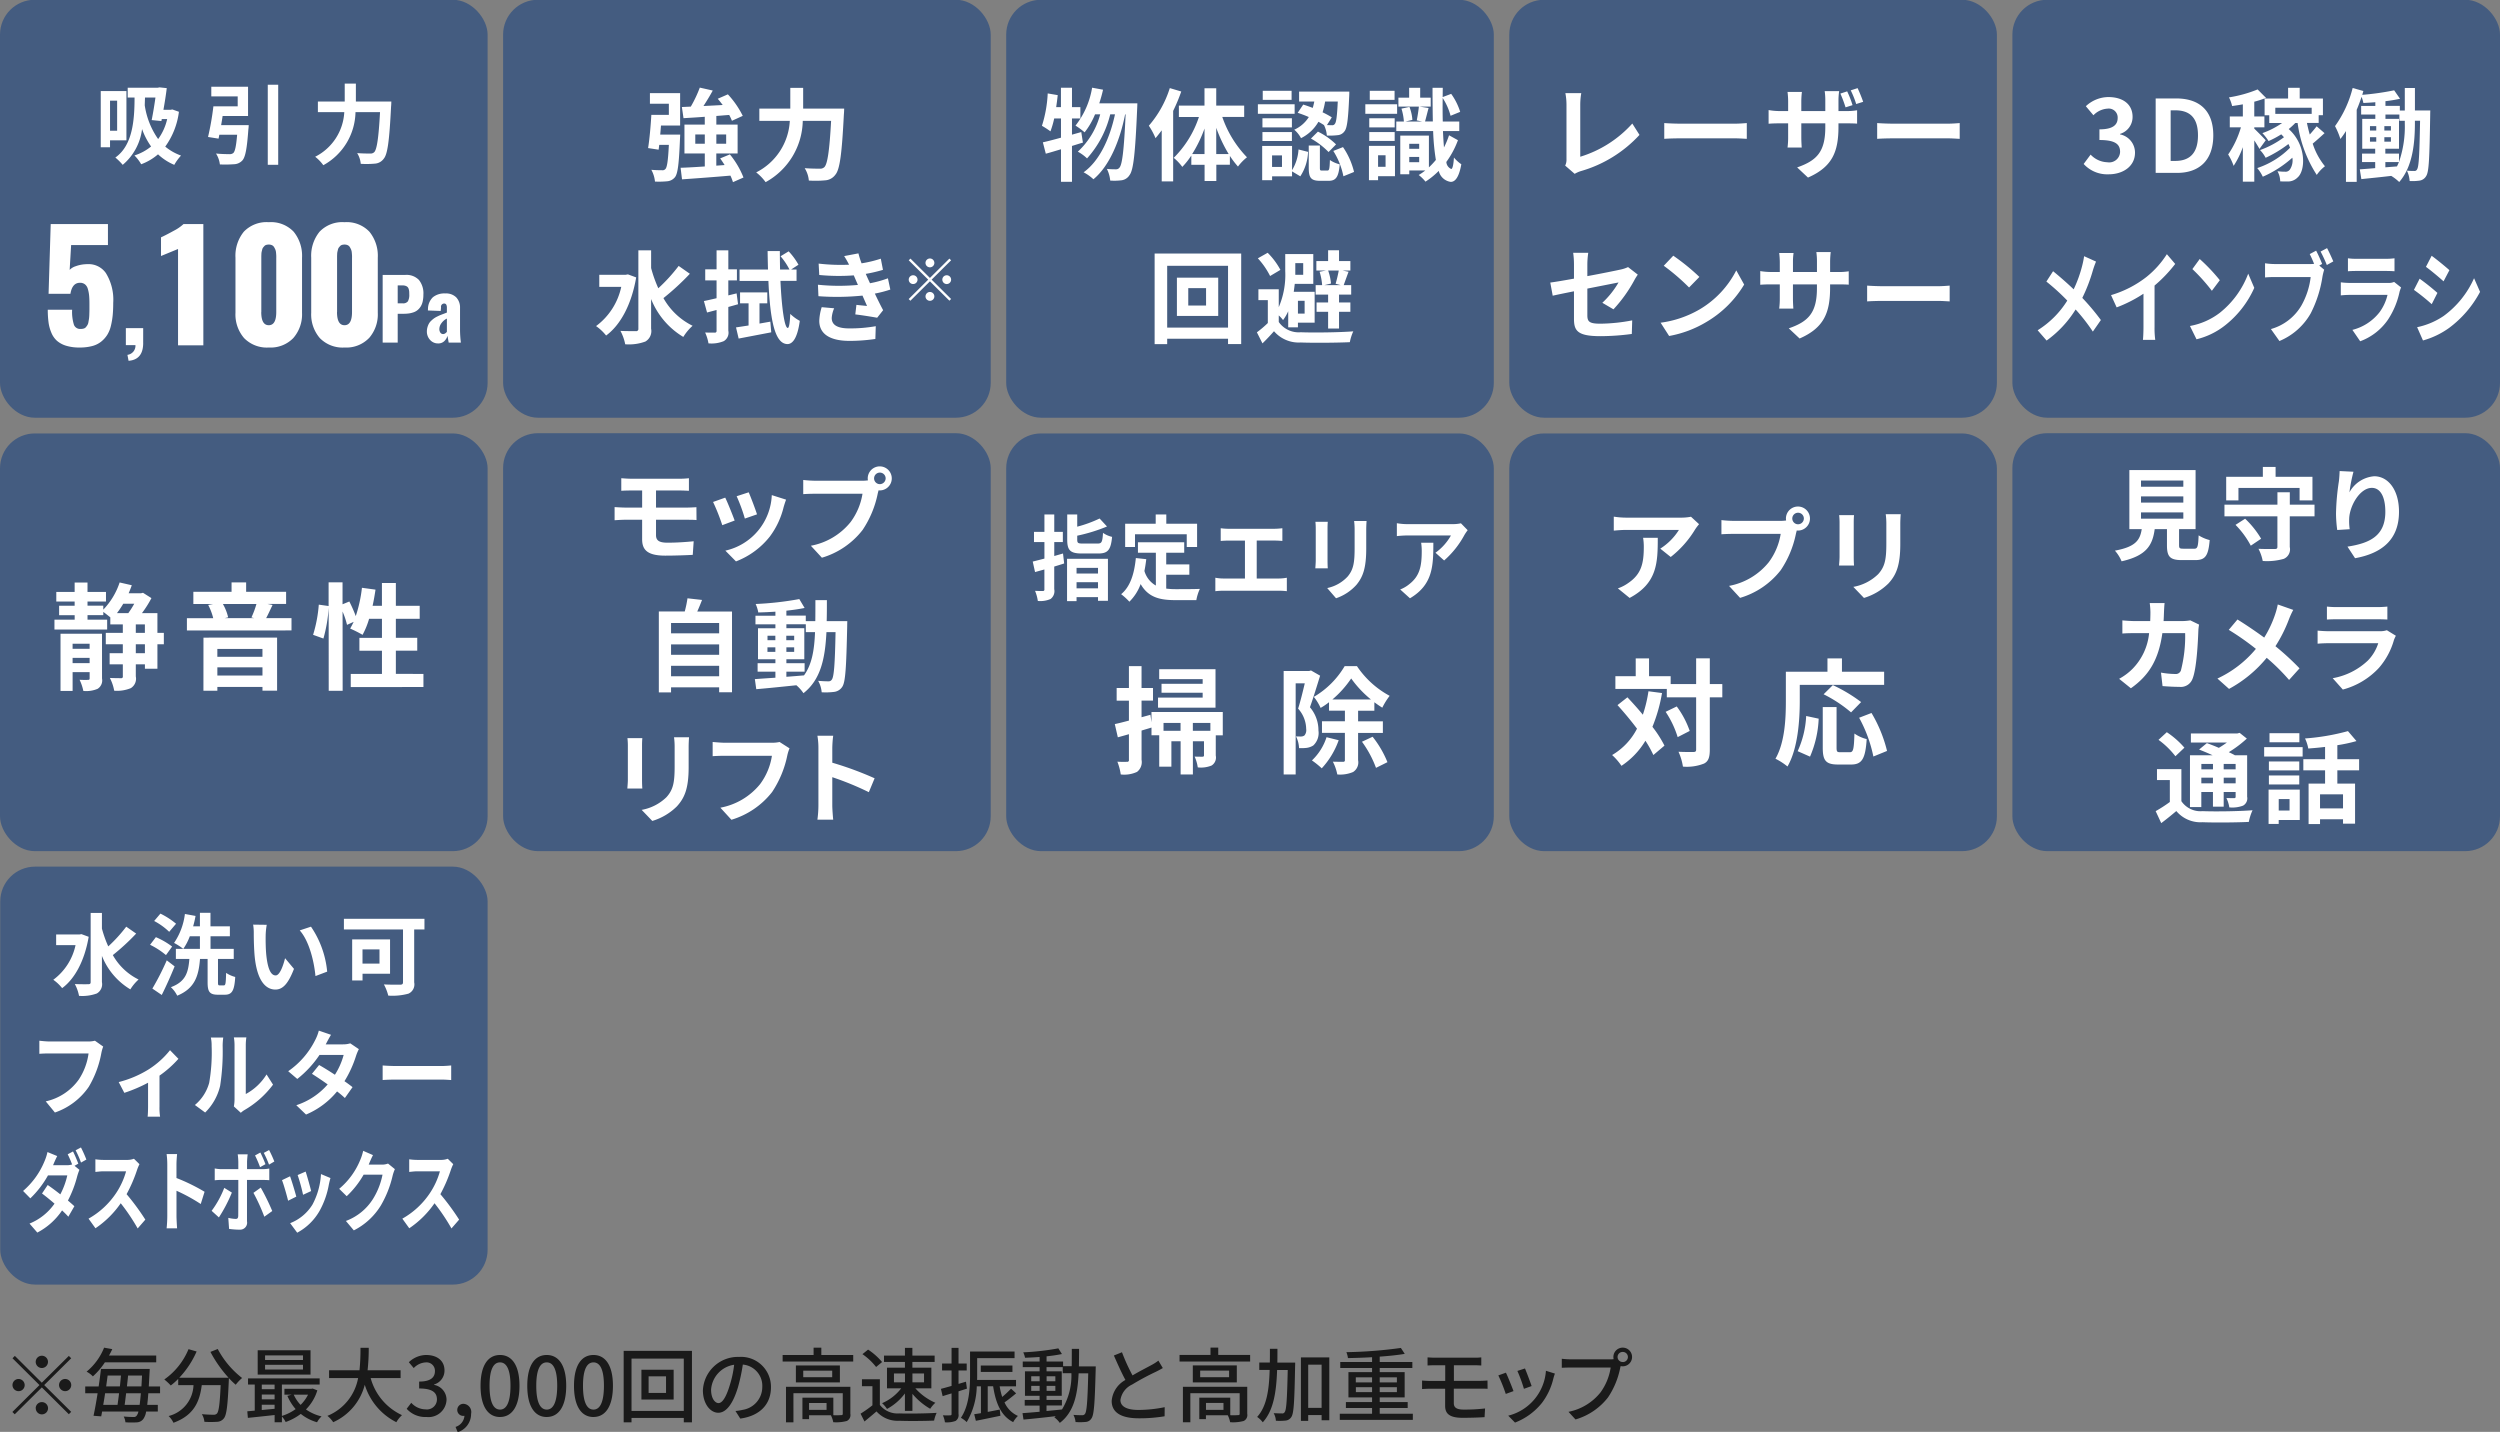 <svg id="機能Icon" xmlns="http://www.w3.org/2000/svg" width="323" height="185" viewBox="0 0 323 185">
  <rect x="0" y="0" width="323" height="185" fill="#808080" stroke="none"/>
  <defs>
    <style>
      .cls-1, .cls-3 {
        fill-rule: evenodd;
      }

      .cls-1 {
        opacity: 0.8;
      }

      .cls-2 {
        fill: #445c80;
      }

      .cls-3 {
        fill: #fff;
      }
    </style>
  </defs>
  <path id="_毎分最大3_000回の高速振動と高加重モップ" data-name="※毎分最大3,000回の高速振動と高加重モップ" class="cls-1" d="M6.2,175.96a0.793,0.793,0,1,0-.793.787A0.8,0.8,0,0,0,6.2,175.96Zm-4.28-.777-0.306.305L5.1,178.951l-3.5,3.475,0.306,0.3,3.5-3.474,3.487,3.464,0.306-.305L5.71,178.951,9.2,175.488l-0.306-.305L5.4,178.647Zm0.476,2.981a0.788,0.788,0,1,0,.793.787A0.8,0.8,0,0,0,2.392,178.164Zm6.024,1.575a0.788,0.788,0,1,0-.793-0.788A0.8,0.8,0,0,0,8.416,179.739Zm-3.8,2.2a0.793,0.793,0,1,0,.793-0.787A0.8,0.8,0,0,0,4.611,181.943Zm15.563-5.931v-0.871h-6.1c0.159-.283.3-0.556,0.423-0.829l-1.057-.189a7.727,7.727,0,0,1-2.262,3.1,3.082,3.082,0,0,1,.814.608,9.2,9.2,0,0,0,1.553-1.816h6.626Zm-4.079,5.5c0.063-.441.127-0.966,0.19-1.5H18.2c-0.053.608-.106,1.1-0.159,1.5H16.1Zm-0.719-1.5c-0.063.535-.137,1.049-0.2,1.5H13.337c0.085-.473.169-0.987,0.243-1.5h1.8Zm0.243-2.289c-0.042.452-.085,0.924-0.137,1.407H13.717c0.063-.472.127-0.955,0.19-1.407H15.62Zm0.772,1.407c0.053-.483.106-0.955,0.148-1.407h1.8c-0.021.515-.053,0.987-0.074,1.407H16.391Zm4.28,0.882V179.13H19.223c0.032-.535.063-1.144,0.1-1.816,0.011-.126.021-0.451,0.021-0.451h-6.3c-0.074.692-.18,1.48-0.3,2.267H11.012v0.882h1.6c-0.169,1.081-.359,2.13-0.528,2.907l0.993,0.074c0.042-.189.074-0.4,0.116-0.62h4.692a1.37,1.37,0,0,1-.232.536,0.437,0.437,0,0,1-.412.168c-0.222,0-.7-0.011-1.258-0.063a2.008,2.008,0,0,1,.222.745,11.555,11.555,0,0,0,1.469.01,1.1,1.1,0,0,0,.845-0.44,2.183,2.183,0,0,0,.359-0.956h1.511v-0.86H19.023c0.042-.41.1-0.9,0.137-1.5h1.511Zm6.507-5.343a16.122,16.122,0,0,0,2.346,3.338H23.162a11.8,11.8,0,0,0,2.241-3.391l-1.046-.3a8.923,8.923,0,0,1-3.128,3.915,7.4,7.4,0,0,1,.835.777,8.985,8.985,0,0,0,.962-0.85v0.808H25a4.259,4.259,0,0,1-3.213,3.989,3.074,3.074,0,0,1,.624.871c2.716-.987,3.392-2.824,3.657-4.86h2.441c-0.106,2.435-.243,3.422-0.486,3.674a0.571,0.571,0,0,1-.454.147c-0.243,0-.845-0.011-1.49-0.074a2.232,2.232,0,0,1,.328.987,12.072,12.072,0,0,0,1.638,0,1.141,1.141,0,0,0,.867-0.43c0.359-.41.507-1.627,0.645-4.808,0.011-.094.011-0.315,0.011-0.409a9.61,9.61,0,0,0,.888.86,5.424,5.424,0,0,1,.824-0.871,11.627,11.627,0,0,1-3.149-3.747Zm11.96,1.049h-4.9v-0.6h4.9v0.6Zm0,1.229h-4.9v-0.609h4.9v0.609Zm0.983-2.488H33.293V177.6H40.12v-3.138ZM39.8,180.19a4.967,4.967,0,0,1-.962,1.323,4.631,4.631,0,0,1-.888-1.323H39.8Zm-5.982,1.984v-0.682h1.659v0.525Zm0-2h1.659v0.619H33.822v-0.619Zm1.659-1.281v0.588H33.822v-0.588h1.659ZM40.4,179.4l-0.169.031H36.749v0.756H37.7l-0.571.158a6.418,6.418,0,0,0,1.067,1.71,6.084,6.084,0,0,1-1.775.882v-4.052H41.3v-0.8H32.046v0.8h0.867v3.37c-0.349.031-.676,0.063-0.962,0.084l0.074,0.85c0.962-.094,2.209-0.231,3.456-0.367v0.934h0.941v-0.745a3.071,3.071,0,0,1,.486.713,7.3,7.3,0,0,0,1.955-1.049,5.869,5.869,0,0,0,2.1,1.081A2.894,2.894,0,0,1,41.547,183a5.881,5.881,0,0,1-2.019-.9A5.948,5.948,0,0,0,41,179.634Zm11.357-1.354v-1.008H47.493a26.311,26.311,0,0,0,.148-2.9H46.574a26.133,26.133,0,0,1-.127,2.9H42.516v1.008h3.752A6.539,6.539,0,0,1,42.3,182.93a3.421,3.421,0,0,1,.75.818,7.272,7.272,0,0,0,4.079-4.839,8.049,8.049,0,0,0,4.079,4.839,3.887,3.887,0,0,1,.729-0.913,7.419,7.419,0,0,1-4.047-4.786h3.857Zm3.336,5.028a2.327,2.327,0,0,0,2.6-2.215,1.961,1.961,0,0,0-1.606-1.932v-0.052a1.869,1.869,0,0,0,1.342-1.816c0-1.281-.983-1.994-2.378-1.994a3.288,3.288,0,0,0-2.23.934l0.634,0.756A2.279,2.279,0,0,1,55,176.023a1.085,1.085,0,0,1,1.194,1.123c0,0.777-.507,1.354-2.04,1.354v0.892c1.754,0,2.3.557,2.3,1.417a1.3,1.3,0,0,1-1.48,1.281,2.52,2.52,0,0,1-1.839-.85l-0.592.777A3.239,3.239,0,0,0,55.088,183.077Zm4.039,1.963a2.463,2.463,0,0,0,1.733-2.362,1.069,1.069,0,0,0-.941-1.3,0.788,0.788,0,0,0-.845.777,0.76,0.76,0,0,0,.814.777,0.416,0.416,0,0,0,.116-0.011,1.63,1.63,0,0,1-1.152,1.438Zm5.47-1.963c1.522,0,2.515-1.344,2.515-4.031,0-2.666-.993-3.978-2.515-3.978s-2.515,1.3-2.515,3.978S63.065,183.077,64.6,183.077Zm0-.956c-0.793,0-1.353-.839-1.353-3.075,0-2.215.56-3.023,1.353-3.023s1.353,0.808,1.353,3.023C65.951,181.282,65.39,182.121,64.6,182.121Zm6.037,0.956c1.522,0,2.515-1.344,2.515-4.031,0-2.666-.993-3.978-2.515-3.978s-2.515,1.3-2.515,3.978S69.1,183.077,70.635,183.077Zm0-.956c-0.793,0-1.353-.839-1.353-3.075,0-2.215.56-3.023,1.353-3.023s1.353,0.808,1.353,3.023C71.987,181.282,71.427,182.121,70.635,182.121Zm6.037,0.956c1.522,0,2.515-1.344,2.515-4.031,0-2.666-.993-3.978-2.515-3.978s-2.515,1.3-2.515,3.978S75.139,183.077,76.672,183.077Zm0-.956c-0.793,0-1.353-.839-1.353-3.075,0-2.215.56-3.023,1.353-3.023s1.353,0.808,1.353,3.023C78.024,181.282,77.464,182.121,76.672,182.121Zm9.376-2.151H83.8v-2.142h2.251v2.142Zm-3.181-3v3.852h4.164v-3.852H82.867Zm-1.279,5.321V175.53h6.753v6.759H81.588Zm-1.014-7.757v9.237h1.014V183.2h6.753v0.566H89.4v-9.237H80.574Zm12.256,6.75c-0.423,0-.962-0.546-0.962-1.743a3.494,3.494,0,0,1,2.98-3.212A14.314,14.314,0,0,1,94.277,179C93.791,180.61,93.284,181.282,92.829,181.282Zm2.811,2c2.558-.357,3.963-1.869,3.963-4.042a3.866,3.866,0,0,0-4.111-3.925,4.534,4.534,0,0,0-4.682,4.314c0,1.732.951,2.9,1.987,2.9s1.913-1.186,2.547-3.307a23.59,23.59,0,0,0,.624-2.918,2.756,2.756,0,0,1,2.515,2.9,2.992,2.992,0,0,1-2.536,2.95,6.021,6.021,0,0,1-.93.147Zm11.146-1.124h-2.261v-0.892h2.261v0.892Zm3.076-2.981h-8.318v4.587h0.962V180h6.373v2.656c0,0.136-.053.178-0.222,0.178a8.874,8.874,0,0,1-.994.011v-2.268h-3.994v2.772h0.856v-0.5h2.821a3.5,3.5,0,0,1,.307.9,5.307,5.307,0,0,0,1.744-.157,0.838,0.838,0,0,0,.465-0.924v-3.485Zm-2.347-1.238h-3.741v-0.85h3.741v0.85Zm-4.692-1.522v2.194h5.686v-2.194h-5.686Zm3.287-1.354v-0.945h-1v0.945h-4v0.85h9.12v-0.85H106.11Zm9.392,2.393h1.416v1.144H115.5v-1.144Zm3.878,0v1.144h-1.5v-1.144h1.5Zm-2.462,4.828h0.961v-2.2a8.558,8.558,0,0,0,2.3,1.932,3.867,3.867,0,0,1,.666-0.777,7.41,7.41,0,0,1-2.589-1.869h2.071v-2.666h-2.452V175.96h2.875v-0.819h-2.875v-1h-0.961v1h-2.706v0.819h2.706v0.745H114.6v2.666h1.839a6.234,6.234,0,0,1-2.473,1.921,3.535,3.535,0,0,1,.634.746,7.069,7.069,0,0,0,2.315-2.005v2.256Zm-2.959-6.308a8.27,8.27,0,0,0-1.808-1.606l-0.729.588a7.919,7.919,0,0,1,1.765,1.658Zm-0.286,2.225h-2.314v0.9h1.353v2.467a15.911,15.911,0,0,1-1.533,1.081l0.507,1.007c0.55-.451,1.057-0.871,1.554-1.3a3.631,3.631,0,0,0,2.917,1.207c1.2,0.053,3.329.032,4.523-.021a4.4,4.4,0,0,1,.328-1c-1.321.084-3.668,0.115-4.841,0.073a2.883,2.883,0,0,1-2.494-1.1v-3.317Zm11.125,0.315-0.962.284v-1.732h1.057v-0.9h-1.057v-2.026h-0.9v2.026h-1.226v0.9h1.226v1.994c-0.518.147-.993,0.283-1.374,0.378l0.222,0.945c0.349-.116.74-0.231,1.152-0.357v2.655c0,0.147-.053.179-0.19,0.179-0.116.01-.507,0.01-0.93,0a3.094,3.094,0,0,1,.264.9,3.174,3.174,0,0,0,1.374-.178,0.881,0.881,0,0,0,.38-0.9V179.76c0.36-.116.73-0.231,1.089-0.347Zm5.823,0.9a12.666,12.666,0,0,1-1.141,1.07,8.648,8.648,0,0,1-.328-1.375h2.114V178.29h-5.031c0.011-.231.011-0.451,0.011-0.661v-2.162h4.83v-0.851h-5.75v3c0,1.659-.095,3.958-1.183,5.564a3.432,3.432,0,0,1,.75.556,9.492,9.492,0,0,0,1.3-4.619h0.539v3.464c-0.317.053-.613,0.095-0.867,0.137l0.212,0.85c0.909-.178,2.061-0.42,3.17-0.651l-0.084-.8c-0.529.1-1.057,0.21-1.554,0.3v-3.307h0.7c0.338,2.205,1.025,3.832,2.589,4.629a3.286,3.286,0,0,1,.613-0.8,3.43,3.43,0,0,1-1.733-1.753c0.475-.326,1.025-0.766,1.5-1.165Zm0.18-2.162v-0.83h-4.09v0.83h4.09Zm4.414,4.335H137.2v-0.714h-1.987v-0.535h1.965v-3.16h-1.965v-0.546h2.092v0.787h1.12a8.424,8.424,0,0,1-1.215,4.682c-0.666.073-1.342,0.136-2,.2V181.6Zm-1.987-1.89v-0.64h1.088v0.64h-1.088Zm3.118-.64v0.64h-1.131v-0.64h1.131Zm-1.131-.6v-0.641h1.131v0.641h-1.131Zm-1.987-.641h1.088v0.641h-1.088v-0.641Zm6.161-1.3c0.011-.714.021-1.47,0.021-2.247h-0.94c0,0.788,0,1.533-.011,2.247H137.35v-0.609h-2.135v-0.672a19.976,19.976,0,0,0,1.987-.294l-0.465-.735a33,33,0,0,1-4.534.515,2.87,2.87,0,0,1,.232.7c0.592-.021,1.237-0.052,1.881-0.1v0.588h-2.177v0.724h2.177v0.546h-1.891v3.16h1.891v0.535h-1.923V181.6h1.923v0.8c-0.834.074-1.595,0.137-2.208,0.179l0.127,0.829c1.13-.1,2.652-0.262,4.174-0.441a2.212,2.212,0,0,1-.19.147,3.325,3.325,0,0,1,.708.724c1.818-1.385,2.293-3.61,2.43-6.4H140.6c-0.085,3.611-.191,4.944-0.423,5.238a0.4,0.4,0,0,1-.381.168c-0.19,0-.623,0-1.109-0.042a2.57,2.57,0,0,1,.274.924,7.493,7.493,0,0,0,1.3-.011,0.934,0.934,0,0,0,.751-0.451c0.338-.451.433-1.942,0.549-6.277,0-.115.011-0.451,0.011-0.451h-2.188Zm10.269-.725a5.821,5.821,0,0,1-.845.546c-0.539.3-1.575,0.819-2.495,1.365a23.955,23.955,0,0,1-1.363-2.992l-1.046.42c0.486,1.113,1.014,2.278,1.49,3.16a3.418,3.418,0,0,0-1.775,2.708c0,1.658,1.49,2.246,3.508,2.246a19.73,19.73,0,0,0,3.329-.262l0.011-1.176a17.089,17.089,0,0,1-3.382.357c-1.564,0-2.336-.472-2.336-1.281a2.632,2.632,0,0,1,1.512-2,32.586,32.586,0,0,1,3.064-1.647c0.339-.168.634-0.326,0.9-0.483Zm8.41,6.361h-2.262v-0.892h2.262v0.892Zm3.075-2.981h-8.317v4.587h0.961V180h6.373v2.656c0,0.136-.053.178-0.222,0.178a8.854,8.854,0,0,1-.993.011v-2.268h-4v2.772h0.856v-0.5h2.822a3.534,3.534,0,0,1,.306.9,5.307,5.307,0,0,0,1.744-.157,0.838,0.838,0,0,0,.465-0.924v-3.485Zm-2.346-1.238h-3.741v-0.85H158.8v0.85Zm-4.693-1.522v2.194h5.686v-2.194H154.1Zm3.287-1.354v-0.945h-1v0.945h-4v0.85h9.12v-0.85h-4.111Zm7.637,0.986c0.011-.577.011-1.175,0.011-1.774h-0.972c0,0.609,0,1.2-.011,1.774h-1.363v0.956h1.342c-0.074,2.54-.37,4.7-1.617,6.067a3.24,3.24,0,0,1,.729.692c1.4-1.532,1.755-3.957,1.85-6.759h1.374c-0.085,3.778-.169,5.153-0.391,5.437a0.343,0.343,0,0,1-.36.178c-0.179,0-.6-0.01-1.067-0.031a2.163,2.163,0,0,1,.285.976,7.745,7.745,0,0,0,1.247-.021,0.973,0.973,0,0,0,.751-0.462c0.327-.472.4-2.026,0.486-6.56,0.01-.126.01-0.473,0.01-0.473h-2.3Zm3.985,5.847v-5.574h1.733V181.9h-1.733Zm-0.941-6.518v8.208h0.941v-0.756h1.733v0.672h0.993v-8.124h-3.667Zm7.1,4.492v-0.64h2.093v0.64H175.17Zm0-1.91h2.093v0.651H175.17v-0.651Zm5.3,0v0.651h-2.219v-0.651h2.219Zm0,1.91h-2.219v-0.64h2.219v0.64Zm-2.219,2.792v-0.745h3.614v-0.766h-3.614v-0.6h3.223v-3.264h-3.223v-0.535h4.216v-0.777h-4.216v-0.693c1.194-.084,2.325-0.2,3.234-0.357l-0.5-.766a57.68,57.68,0,0,1-7.038.546,3,3,0,0,1,.2.766c0.983-.021,2.061-0.052,3.118-0.115v0.619h-4.111v0.777h4.111v0.535h-3.054v3.264h3.054v0.6h-3.382v0.766h3.382v0.745H173.1v0.788h9.437v-0.788h-4.29Zm9.582-3.243h3.424c0.232,0,.655,0,0.93.021l-0.011-1.071c-0.254.021-.719,0.042-0.94,0.042h-3.4V176.39h2.631c0.381,0,.645.021,0.909,0.032v-1.05a7.44,7.44,0,0,1-.909.042h-5.051c-0.37,0-.687-0.021-0.983-0.042v1.05c0.3-.021.613-0.032,0.983-0.032h1.3v2.026H184.8c-0.307,0-.772-0.021-1.068-0.052v1.1c0.307-.021.782-0.042,1.068-0.042h1.912v2.215c0,0.944.487,1.543,2.23,1.543,1,0,2.093-.032,2.864-0.084l0.064-1.123a23.2,23.2,0,0,1-2.748.146c-0.919,0-1.289-.262-1.289-0.818v-1.879Zm9.2-2.614-0.994.326a19.064,19.064,0,0,1,.846,2.309l0.993-.357C197.737,178.626,197.219,177.251,197.029,176.81Zm2.695,0.305a6.442,6.442,0,0,1-4.872,5.8l0.877,0.892a8.265,8.265,0,0,0,3.477-2.54,8.409,8.409,0,0,0,1.479-3.159,5.931,5.931,0,0,1,.2-0.63Zm-5.158.241-0.993.357a21.314,21.314,0,0,1,.962,2.393l1-.367C195.338,179.172,194.81,177.839,194.566,177.356Zm15.1-1.375a0.651,0.651,0,1,1,0-1.3A0.651,0.651,0,1,1,209.666,175.981Zm-6.753-.346a9.609,9.609,0,0,1-1.141-.074v1.165c0.264-.01.687-0.031,1.141-0.031H208.1a7.317,7.317,0,0,1-1.321,3.222,7.025,7.025,0,0,1-4.132,2.5l0.909,0.987a8.211,8.211,0,0,0,4.195-2.845,10.476,10.476,0,0,0,1.586-3.852l0.052-.2a1.165,1.165,0,0,0,.275.031,1.207,1.207,0,1,0-1.215-1.207,1.249,1.249,0,0,0,.032.284,3.384,3.384,0,0,1-.444.021h-5.126Z"/>
  <g id="水洗い可ダストボックス">
    <rect id="長方形_7" data-name="長方形 7" class="cls-2" x="0.031" y="111.969" width="62.969" height="54" rx="4.5" ry="4.5"/>
    <path id="フィルター" class="cls-3" d="M12.265,134.46a3.312,3.312,0,0,1-.858.1H6.385c-0.359,0-.978-0.06-1.3-0.1v1.692c0.283-.024.8-0.048,1.293-0.048h5.064a8.05,8.05,0,0,1-1.272,3.385,7.109,7.109,0,0,1-4.26,2.809l1.185,1.44a8.739,8.739,0,0,0,4.369-3.313,13.087,13.087,0,0,0,1.63-4.369,5.261,5.261,0,0,1,.239-0.84Zm9.7,1.224a11.119,11.119,0,0,1-2.793,2.5,13.722,13.722,0,0,1-3.836,1.62l0.728,1.392a19.234,19.234,0,0,0,3.065-1.308v3.085c0,0.42-.022,1.056-0.054,1.3h1.608a7.365,7.365,0,0,1-.076-1.3v-4a13.879,13.879,0,0,0,2.445-2.173Zm4.541,8.054a7.1,7.1,0,0,0,1.935-3.445,29.2,29.2,0,0,0,.326-5.161,8.424,8.424,0,0,1,.076-1.08h-1.6a4.82,4.82,0,0,1,.1,1.092,22.794,22.794,0,0,1-.315,4.753,5.69,5.69,0,0,1-1.848,2.869Zm4.608,0.036a2.773,2.773,0,0,1,.478-0.36,12.272,12.272,0,0,0,3.684-3.277l-0.837-1.32a7.106,7.106,0,0,1-2.684,2.532v-6.277a6.726,6.726,0,0,1,.076-1.044H30.215a5.848,5.848,0,0,1,.087,1.032v7a5.02,5.02,0,0,1-.087.888ZM45.255,134.8a3.145,3.145,0,0,1-.945.132H42.082l0.011-.012c0.13-.252.413-0.8,0.674-1.224l-1.576-.54a5.613,5.613,0,0,1-.489,1.26,10.64,10.64,0,0,1-3.467,3.985l1.174,1a13.478,13.478,0,0,0,2.869-3.1H44.4a9.16,9.16,0,0,1-1.13,2.557c-0.728-.48-1.467-0.936-2.043-1.26l-0.924,1.14c0.554,0.348,1.293.84,2.032,1.368a9.1,9.1,0,0,1-4.054,2.689L39.539,144a10.392,10.392,0,0,0,4.01-2.989,12.588,12.588,0,0,1,1.011.853l0.989-1.405c-0.272-.216-0.641-0.492-1.043-0.768a14.419,14.419,0,0,0,1.5-3.289,5.938,5.938,0,0,1,.359-0.852Zm4.183,4.741c0.4-.036,1.13-0.06,1.75-0.06h5.836c0.456,0,1.011.048,1.271,0.06v-1.884c-0.283.024-.772,0.072-1.271,0.072H51.188c-0.565,0-1.358-.036-1.75-0.072v1.884Z"/>
    <path id="ダストボックス" class="cls-3" d="M10.118,150.343c-0.165-.425-0.469-1.161-0.686-1.576l-0.686.369c0.191,0.368.408,0.885,0.573,1.311a2.2,2.2,0,0,1-.686.1H6.853l0.009-.011c0.1-.253.321-0.771,0.53-1.173l-1.259-.518a6.322,6.322,0,0,1-.391,1.208,10.081,10.081,0,0,1-2.761,3.818l0.938,0.955A12.542,12.542,0,0,0,6.2,151.861H8.694a9.755,9.755,0,0,1-.9,2.45c-0.582-.46-1.172-0.9-1.632-1.208L5.429,154.2c0.443,0.333,1.033.805,1.615,1.311a7.279,7.279,0,0,1-3.23,2.576l1.007,1.162a8.709,8.709,0,0,0,3.2-2.864c0.313,0.3.6,0.575,0.807,0.817l0.781-1.357c-0.217-.207-0.512-0.46-0.833-0.736a14.543,14.543,0,0,0,1.2-3.14,7.222,7.222,0,0,1,.287-0.828l-0.634-.518ZM9.77,148.618a12.2,12.2,0,0,1,.695,1.587l0.695-.391a16.656,16.656,0,0,0-.7-1.564Zm7.536,1.093a2.434,2.434,0,0,1-.9.149H13.348a7.357,7.357,0,0,1-1.024-.08v1.633c0.182-.012.66-0.081,1.024-0.081h2.943A9.811,9.811,0,0,1,15,154.15a10.391,10.391,0,0,1-3.56,3.3l0.894,1.242a12.371,12.371,0,0,0,3.265-3.232,25.364,25.364,0,0,1,2.188,3.255l0.99-1.139a30.121,30.121,0,0,0-2.422-3.289,18.946,18.946,0,0,0,1.363-3.163,6.136,6.136,0,0,1,.3-0.713Zm9.125,4.266A24.433,24.433,0,0,0,22.8,152.2V150.5c0-.483.044-0.989,0.078-1.391H21.526a10.569,10.569,0,0,1,.087,1.391v6.6c0,0.46-.035,1.15-0.087,1.6h1.354c-0.035-.46-0.078-1.265-0.078-1.6v-3.255a22.093,22.093,0,0,1,3.134,1.714Zm9.012-3.91a14.522,14.522,0,0,0-.677-1.484l-0.686.369a12.414,12.414,0,0,1,.677,1.518Zm-1.146.345a16.323,16.323,0,0,0-.66-1.507l-0.686.38A14.036,14.036,0,0,1,33.6,150.8Zm-5.322,3.059a12.442,12.442,0,0,1-1.632,2.968l0.938,0.851a19.059,19.059,0,0,0,1.676-3.209Zm4.975-1.023c0.234,0,.573.011,0.842,0.034v-1.506a5.141,5.141,0,0,1-.851.08H31.919v-0.92c0-.287.061-0.839,0.078-1H30.712a7.819,7.819,0,0,1,.078,1v0.92H28.585a5.136,5.136,0,0,1-.842-0.092v1.53a6.612,6.612,0,0,1,.842-0.046H30.79v0.011c0,0.541,0,4.187-.009,4.612-0.009.3-.1,0.414-0.321,0.414a4.6,4.6,0,0,1-.964-0.138l0.1,1.426a9.5,9.5,0,0,0,1.415.1,0.9,0.9,0,0,0,.9-1.081v-5.348h2.032Zm-1.207,1.667A24.08,24.08,0,0,1,34.15,157.2l1.025-.736a28.792,28.792,0,0,0-1.485-3.025Zm6.746-2.748-1.033.448a23.492,23.492,0,0,1,.7,2.553l1.042-.483C40.08,153.356,39.655,151.861,39.49,151.367Zm1.98,0.322a9.4,9.4,0,0,1-1.1,3.945,5.9,5.9,0,0,1-2.883,2.4l0.912,1.231a7.277,7.277,0,0,0,2.909-2.852,10.876,10.876,0,0,0,1.181-3.37c0.052-.23.1-0.472,0.208-0.84Zm-3.994.287-1.042.5c0.208,0.506.642,2.035,0.79,2.657l1.059-.53C38.11,153.954,37.693,152.563,37.476,151.976Zm12.659-1.644a2.166,2.166,0,0,1-.755.138H47.634l0.026-.058c0.1-.253.321-0.77,0.53-1.173l-1.268-.552a6.611,6.611,0,0,1-.391,1.208,9.536,9.536,0,0,1-2.709,3.7l0.972,0.954a11.854,11.854,0,0,0,2.188-2.783h2.44a9.36,9.36,0,0,1-1.233,3.14,7.01,7.01,0,0,1-3.5,2.841l1.024,1.219a8.662,8.662,0,0,0,3.508-3.243,13.773,13.773,0,0,0,1.511-3.842,5.463,5.463,0,0,1,.286-0.828Zm7.719-.621a2.435,2.435,0,0,1-.9.149H53.894a7.359,7.359,0,0,1-1.024-.08v1.633c0.182-.012.66-0.081,1.024-0.081h2.943a9.81,9.81,0,0,1-1.294,2.818,10.391,10.391,0,0,1-3.56,3.3l0.894,1.242a12.369,12.369,0,0,0,3.264-3.232,25.365,25.365,0,0,1,2.188,3.255l0.99-1.139a30.121,30.121,0,0,0-2.422-3.289,18.953,18.953,0,0,0,1.363-3.163,6.134,6.134,0,0,1,.3-0.713Z"/>
    <path id="水洗い可" class="cls-3" d="M10.523,120.69l-0.254.046H7.254v1.377H9.76a7.512,7.512,0,0,1-2.876,4.475,5.37,5.37,0,0,1,1.144,1.079c1.629-1.193,2.9-3.523,3.431-6.633Zm5.787-.964a18.959,18.959,0,0,1-2.322,2.548,14.757,14.757,0,0,1-.82-2.307v-2.02H11.713v8.94c0,0.195-.081.275-0.312,0.275s-0.97.012-1.733-.023a5.369,5.369,0,0,1,.543,1.526,5.45,5.45,0,0,0,2.3-.309,1.377,1.377,0,0,0,.658-1.469V123.5a8.856,8.856,0,0,0,3.673,4.327,5.742,5.742,0,0,1,1.063-1.274,7.717,7.717,0,0,1-3.327-3.156,28.9,28.9,0,0,0,3.015-2.777Zm6.437-.379a9.867,9.867,0,0,0-2.021-1.308l-0.809.953a8.317,8.317,0,0,1,1.941,1.4Zm-0.508,2.95a9.79,9.79,0,0,0-2.1-1.217l-0.751.987a9.939,9.939,0,0,1,2.056,1.331Zm-0.693,1.778a33.226,33.226,0,0,1-1.86,3.649l1.213,0.827c0.578-1.148,1.167-2.479,1.663-3.695Zm6.849,3.236c-0.2,0-.231-0.046-0.231-0.413v-3.006H30.2v-1.3h-3v-1.63H29.7V119.68H27.193v-1.744H25.83v1.744H24.953a12.636,12.636,0,0,0,.312-1.342l-1.375-.253a8.524,8.524,0,0,1-1.4,3.741,7.834,7.834,0,0,1,1.19.769,7.188,7.188,0,0,0,.843-1.63H25.83v1.63H22.723v1.3h1.744c-0.139,1.675-.427,2.926-2.391,3.649a3.719,3.719,0,0,1,.82,1.1c2.31-.952,2.772-2.6,2.945-4.75h0.982v3.018c0,1.205.242,1.606,1.328,1.606h0.9c0.912,0,1.236-.5,1.34-2.295a3.781,3.781,0,0,1-1.178-.528c-0.035,1.389-.069,1.618-0.3,1.618h-0.52Zm6.067-7.826-1.756-.023a6.543,6.543,0,0,1,.081,1.148c0,0.7.023,2.019,0.127,3.064,0.323,3.052,1.421,4.177,2.668,4.177,0.924,0,1.64-.7,2.4-2.674L36.83,123.8c-0.22.895-.67,2.226-1.213,2.226-0.716,0-1.063-1.113-1.224-2.754-0.069-.815-0.081-1.675-0.069-2.41A8.957,8.957,0,0,1,34.462,119.485Zm5.718,0.241-1.455.482c1.247,1.4,1.86,4.074,2.033,5.9l1.513-.573A12.334,12.334,0,0,0,40.179,119.726Zm8.851,2.938V124.5H46.835v-1.836H49.03Zm1.363,3.144v-4.441H45.5v5.313h1.34v-0.872h3.558Zm4.447-7.1H44.433v1.377h7.635V126.9c0,0.241-.1.321-0.37,0.321s-1.282.012-2.1-.034a6.159,6.159,0,0,1,.566,1.446,7.833,7.833,0,0,0,2.61-.253,1.305,1.305,0,0,0,.739-1.457v-6.839H54.84v-1.377Z"/>
  </g>
  <g id="見守り_カメラ_通話" data-name="見守り カメラ 通話">
    <rect id="長方形_7-2" data-name="長方形 7" class="cls-2" x="260" y="55.969" width="63" height="54" rx="4.5" ry="4.5"/>
    <path id="見守り_カメラ_通話-2" data-name="見守り カメラ 通話" class="cls-3" d="M276.618,66.2h5.468V67.01h-5.468V66.2Zm0-2.066h5.468v0.806h-5.468V64.138Zm0-2.053h5.468V62.89h-5.468V62.085Zm5.494,8.812c-0.5,0-.576-0.052-0.576-0.468V68.362h2.133V60.733h-8.556v7.629h1.6c-0.222,1.417-.785,2.287-3.466,2.781a4.891,4.891,0,0,1,.863,1.378c3.231-.728,4-2.092,4.278-4.159h1.583v2.079c0,1.456.366,1.924,1.923,1.924h1.726c1.3,0,1.7-.533,1.871-2.586a4.968,4.968,0,0,1-1.426-.611c-0.065,1.508-.144,1.729-0.589,1.729h-1.36Zm7.095-7.85h7.9v1.611h1.662V61.6h-4.762V60.33H292.36V61.6h-4.736v3.054h1.583V63.046Zm-0.379,4.77a11.33,11.33,0,0,1,1.975,2.69l1.334-.9a11.841,11.841,0,0,0-2.067-2.586ZM299.044,65.2h-3.2v-1.6h-1.6v1.6H287.4v1.508h6.841v3.938c0,0.221-.091.286-0.366,0.286s-1.229.013-2.08-.026a5.774,5.774,0,0,1,.55,1.573,7.846,7.846,0,0,0,2.708-.273,1.33,1.33,0,0,0,.784-1.534V66.711h3.2V65.2Zm3.236-4.341c-0.013.364-.039,0.884-0.1,1.352a30.89,30.89,0,0,0-.367,4.12,16.617,16.617,0,0,0,.157,2.144l1.609-.1a7.726,7.726,0,0,1-.065-1.365c0.065-1.689,1.4-3.977,2.93-3.977,1.073,0,1.74,1.1,1.74,3.093,0,3.119-2.014,4.055-4.892,4.5l0.981,1.495c3.427-.624,5.677-2.365,5.677-6,0-2.833-1.4-4.588-3.205-4.588a4.006,4.006,0,0,0-3.2,2.079,21,21,0,0,1,.523-2.664ZM282.988,80.15a6.423,6.423,0,0,1-.994.091h-2.459c0.026-.377.039-0.767,0.052-1.17,0.013-.312.039-0.858,0.079-1.157h-1.923a9.615,9.615,0,0,1,.091,1.2c0,0.39-.013.767-0.026,1.131h-1.87c-0.5,0-1.178-.039-1.727-0.091v1.7c0.562-.052,1.282-0.052,1.727-0.052h1.726a7.626,7.626,0,0,1-2.158,4.627,7.482,7.482,0,0,1-1.714,1.274l1.518,1.222c2.341-1.65,3.584-3.691,4.068-7.122h2.943a17.691,17.691,0,0,1-.549,4.822,0.7,0.7,0,0,1-.746.455A10.9,10.9,0,0,1,279.2,86.9l0.2,1.742c0.641,0.052,1.426.1,2.172,0.1a1.611,1.611,0,0,0,1.687-1c0.563-1.326.72-4.952,0.772-6.355a5.619,5.619,0,0,1,.091-0.689Zm11.3-2.053a9.688,9.688,0,0,1-.314,1.2,14.169,14.169,0,0,1-1.439,3.08c-1.06-.78-2.407-1.69-3.454-2.339l-1.125,1.339a33.988,33.988,0,0,1,3.506,2.456,14.263,14.263,0,0,1-4.971,3.834l1.5,1.339a16.327,16.327,0,0,0,4.867-4.016,26.087,26.087,0,0,1,2.891,2.859L297.1,86.35a33.75,33.75,0,0,0-3.113-2.859,18.51,18.51,0,0,0,1.766-3.535,10.124,10.124,0,0,1,.536-1.157Zm14.094,3.327a2.774,2.774,0,0,1-.955.13h-6.475c-0.406,0-.968-0.026-1.518-0.078v1.69c0.55-.052,1.2-0.065,1.518-0.065h6.318a5.629,5.629,0,0,1-1.347,2.248,8.836,8.836,0,0,1-4.539,2.274l1.308,1.469a9.808,9.808,0,0,0,4.67-2.807,9.329,9.329,0,0,0,1.936-3.6,4.834,4.834,0,0,1,.248-0.546Zm-7.744-1.378c0.379-.026.942-0.039,1.36-0.039h5.011c0.47,0,1.085.013,1.439,0.039V78.37a12.427,12.427,0,0,1-1.413.065h-5.037a11.093,11.093,0,0,1-1.36-.065v1.677ZM285.916,98.7v0.7h-1.5V98.7h1.5Zm2.93,0.7H287.3V98.7h1.543v0.7Zm-1.543,1.806v-0.728h1.543v0.728H287.3Zm-2.891,0v-0.728h1.5v0.728h-1.5Zm0,1.118h1.5v1.9H287.3v-1.9h1.543v0.6a0.167,0.167,0,0,1-.2.195c-0.131,0-.589,0-0.994-0.013a4.183,4.183,0,0,1,.379,1.208,3.958,3.958,0,0,0,1.766-.221,1.069,1.069,0,0,0,.537-1.156V97.579h-1.583c-0.223-.13-0.5-0.26-0.785-0.4a14.89,14.89,0,0,0,2.328-1.754l-0.929-.741-0.3.078h-6v1.17h4.657a12.1,12.1,0,0,1-1.046.689c-0.537-.234-1.086-0.442-1.544-0.611l-1.007.832c0.536,0.208,1.164.468,1.753,0.741h-2.931v6.693h1.466v-1.949ZM282.227,96.6a11.18,11.18,0,0,0-2.276-2l-1.073.988a10.6,10.6,0,0,1,2.185,2.118Zm-0.392,2.768h-3.153v1.416h1.661v2.833a17.988,17.988,0,0,1-1.831,1.183l0.719,1.547c0.733-.546,1.348-1.053,1.949-1.56a4.071,4.071,0,0,0,3.389,1.443c1.6,0.065,4.369.039,5.978-.039a6.348,6.348,0,0,1,.484-1.508c-1.792.143-4.893,0.182-6.449,0.117a2.991,2.991,0,0,1-2.747-1.287V99.373Zm15.244-4.64H293.22V95.9h3.859v-1.17Zm-1.268,8.513v1.481h-1.4v-1.481h1.4Zm1.321-1.222H293.1v4.432h1.308v-0.507h2.721v-3.925Zm-3.99-.663h3.924v-1.17h-3.924v1.17Zm3.924-2.976h-3.924v1.157h3.924V98.385Zm-4.539-.637H297.5V96.526h-4.971v1.222Zm10.191,6.706h-2.97v-1.819h2.97v1.819Zm2.08-4.925V98.086h-2.813V96.28a19.951,19.951,0,0,0,2.472-.533l-1.1-1.287a28.778,28.778,0,0,1-5.547.949,5.063,5.063,0,0,1,.419,1.3c0.693-.052,1.439-0.117,2.171-0.208v1.585H297.59v1.443H300.4v1.715H298.27v5.225h1.478v-0.624h2.97v0.572h1.556v-5.173h-2.289V99.529H304.8Z"/>
  </g>
  <g id="アプリ">
    <rect id="長方形_7-3" data-name="長方形 7" class="cls-2" x="195" y="56" width="63" height="53.969" rx="4.5" ry="4.5"/>
    <path id="対応" class="cls-3" d="M212.981,89.312a17.484,17.484,0,0,1-.725,3.03c-0.649-.795-1.344-1.56-1.993-2.25L208.98,91.1c0.83,0.915,1.721,1.98,2.521,3.045a8.351,8.351,0,0,1-3.216,3.405,7.8,7.8,0,0,1,1.208,1.395,10.114,10.114,0,0,0,3.095-3.24,14.014,14.014,0,0,1,1.027,1.845l1.434-1.215a14.849,14.849,0,0,0-1.555-2.43,20.374,20.374,0,0,0,1.238-4.365Zm2.219,2.655a12.428,12.428,0,0,1,1.555,3.27l1.556-.8a11.778,11.778,0,0,0-1.676-3.165Zm7.323-3.585h-1.616v-3.33h-1.766v3.33H215.85v-1.02h-2.794v-2.3h-1.721v2.3h-2.627v1.65h6.643v1.08h3.79v6.75c0,0.24-.091.315-0.362,0.315s-1.072.015-1.918-.03a7.325,7.325,0,0,1,.574,1.92,6.056,6.056,0,0,0,2.718-.39c0.573-.285.754-0.81,0.754-1.815v-6.75h1.616v-1.71Zm10.007,0.105h10.9v-1.7H237.98V85.067h-1.872v1.725h-5.375v3.78c0,2.16-.106,5.31-1.344,7.455a8.331,8.331,0,0,1,1.555,1.005c1.359-2.34,1.586-6.045,1.586-8.46V88.487Zm7.926,2.22a19.87,19.87,0,0,0-3.653-2.19L235.61,89.7a17.434,17.434,0,0,1,3.548,2.34Zm-6.6,7.05a13.724,13.724,0,0,0,1.118-4.905l-1.616-.345a12.354,12.354,0,0,1-1.1,4.545Zm3.911-.57c-0.423,0-.483-0.075-0.483-0.615v-5.22H235.5v5.235c0,1.665.378,2.19,1.978,2.19h1.676c1.4,0,1.857-.72,2.023-3.285a4.735,4.735,0,0,1-1.585-.72c-0.061,2.07-.151,2.415-0.6,2.415h-1.223Zm2.431-4.455a17.8,17.8,0,0,1,1.842,5.01l1.766-.72a17.78,17.78,0,0,0-2.008-4.905Z"/>
    <path id="アプリ-2" data-name="アプリ" class="cls-3" d="M212.287,69.48a7.1,7.1,0,0,1,.092,1.17c0,2.132-.314,3.51-1.976,4.653a5.176,5.176,0,0,1-1.374.715l1.518,1.235c3.572-1.9,3.637-4.549,3.637-7.773h-1.9Zm6.189-2.717a6.564,6.564,0,0,1-1.322.117H210.1a10.438,10.438,0,0,1-1.6-.13v1.807c0.615-.052,1.047-0.091,1.6-0.091h6.817a7.751,7.751,0,0,1-2.408,2.418l1.348,1.079a13.111,13.111,0,0,0,3.153-3.562,6.7,6.7,0,0,1,.51-0.676Zm13.836,0.975A0.747,0.747,0,1,1,233.058,67,0.755,0.755,0,0,1,232.312,67.738Zm-8.347-.442a14.649,14.649,0,0,1-1.557-.1v1.833c0.34-.026.955-0.052,1.557-0.052h6.1a8.311,8.311,0,0,1-1.544,3.666,8.607,8.607,0,0,1-5.129,3.055l1.426,1.547a10.358,10.358,0,0,0,5.26-3.588,13.077,13.077,0,0,0,1.963-4.731l0.1-.39a0.754,0.754,0,0,0,.17.013A1.553,1.553,0,1,0,230.742,67a1.44,1.44,0,0,0,.026.247,5.81,5.81,0,0,1-.745.052h-6.058Zm13.653-.741a8.851,8.851,0,0,1,.053.988v4.38c0,0.39-.053.9-0.066,1.144h1.937c-0.027-.3-0.04-0.806-0.04-1.131V67.543c0-.416.013-0.7,0.04-0.988h-1.924Zm6.019-.117a9.169,9.169,0,0,1,.078,1.3v2.47c0,2.028-.17,3-1.06,3.978a6.136,6.136,0,0,1-3.205,1.638l1.374,1.43A7.608,7.608,0,0,0,244,75.368c0.968-1.066,1.518-2.262,1.518-5.056V67.738c0-.52.026-0.936,0.052-1.3h-1.936Z"/>
  </g>
  <g id="指定エリア掃除">
    <rect id="長方形_7-4" data-name="長方形 7" class="cls-2" x="130" y="56" width="63" height="53.969" rx="4.5" ry="4.5"/>
    <path id="掃除" class="cls-3" d="M157.045,86.457h-7.277v1.29h5.616v0.6H150.07V89.5h5.314v0.63h-5.767v1.3h7.428v-4.98Zm-0.664,7.965h-2.265V93.4h2.265v1.02Zm-6.054,0V93.4h2.2v1.02h-2.2Zm7.654-2.43h-9.21v1.335l-0.135-.975-1.148.315V90.522h1.48V88.887h-1.48v-2.82h-1.631v2.82h-1.585v1.635h1.585V93.1c-0.679.18-1.313,0.345-1.826,0.45l0.392,1.71c0.438-.12.936-0.255,1.434-0.405v3.315a0.213,0.213,0,0,1-.256.255,11.979,11.979,0,0,1-1.238-.015,7.3,7.3,0,0,1,.438,1.65,3.94,3.94,0,0,0,2.1-.33,1.592,1.592,0,0,0,.589-1.56v-3.78c0.423-.135.861-0.255,1.283-0.39v1h1v4.05h1.57V95.772h1.193v4.29h1.585v-4.29h1.435v1.815c0,0.135-.046.165-0.2,0.18-0.151,0-.558,0-1.011-0.015a5.091,5.091,0,0,1,.407,1.395,3.631,3.631,0,0,0,1.782-.24,1.21,1.21,0,0,0,.543-1.29v-2.61h0.906V91.992Zm11.4-5.37-0.256.075h-3.277v13.365H167.4V88.287h1.178c-0.242,1.02-.559,2.325-0.861,3.27a4,4,0,0,1,1.042,2.625,1.06,1.06,0,0,1-.226.84,0.787,0.787,0,0,1-.423.135c-0.2,0-.393,0-0.664-0.015a3.769,3.769,0,0,1,.392,1.515,6.491,6.491,0,0,0,.966-0.03,2.159,2.159,0,0,0,.876-0.315,2.194,2.194,0,0,0,.664-1.92,4.6,4.6,0,0,0-1.1-3.015c0.423-1.17.921-2.805,1.314-4.08Zm2.008,8.625a7.151,7.151,0,0,1-1.887,3,11.073,11.073,0,0,1,1.268,1.02,10.519,10.519,0,0,0,2.189-3.63Zm0.755-4.875a13.183,13.183,0,0,0,2.431-2.715,13.71,13.71,0,0,0,2.552,2.715H172.14Zm6.523,4.32v-1.5h-3.2V91.827h2.1V90.732c0.348,0.255.695,0.5,1.027,0.7a8.75,8.75,0,0,1,.951-1.53,11.8,11.8,0,0,1-4.227-3.84h-1.586a11.192,11.192,0,0,1-3.985,3.975,6.574,6.574,0,0,1,.875,1.425,8.57,8.57,0,0,0,1.087-.735v1.095h2.054v1.365H170.8v1.5h2.96V98.2a0.194,0.194,0,0,1-.227.225c-0.2,0-.755,0-1.328-0.015a6.134,6.134,0,0,1,.573,1.65,4.27,4.27,0,0,0,2.039-.315,1.468,1.468,0,0,0,.649-1.53V94.692h3.2Zm-2.7,1.14a13.793,13.793,0,0,1,1.812,3.375l1.479-.735a13.219,13.219,0,0,0-1.917-3.285Z"/>
    <path id="指定エリア" class="cls-3" d="M137.341,71.512c-0.369.108-.749,0.216-1.13,0.324v-1.8h1.109v-1.32h-1.109V66.47H134.94v2.245h-1.348v1.32h1.348v2.136c-0.555.144-1.076,0.276-1.511,0.384l0.3,1.356,1.207-.336v2.557a0.186,0.186,0,0,1-.207.228c-0.141,0-.576,0-1-0.024a5.516,5.516,0,0,1,.359,1.308,3.309,3.309,0,0,0,1.641-.252,1.26,1.26,0,0,0,.478-1.272V73.2c0.435-.132.859-0.264,1.283-0.4Zm4.522,1.86V74.1h-2.772V73.372h2.772Zm-2.772,2.641V75.22h2.772v0.792h-2.772Zm-1.228,1.656h1.228V77.153h2.772v0.468h1.282V72.2h-5.282v5.473Zm2.043-7.442c-0.619,0-.728-0.06-0.728-0.516v-0.5a21.694,21.694,0,0,0,3.847-1.188l-0.956-1.032a16.156,16.156,0,0,1-2.891,1.056V66.47h-1.293v3.253c0,1.38.391,1.788,1.9,1.788H141.9c1.239,0,1.619-.456,1.782-2.148a3.31,3.31,0,0,1-1.173-.516c-0.076,1.188-.163,1.38-0.707,1.38h-1.891Zm6.737-1.2h6.684v1.644h1.337v-3h-3.978v-1.2h-1.369v1.2h-3.946v3h1.272V69.027Zm4.032,5.233h2.989V72.916h-2.989v-1.5H153V70.059h-5.978v1.356h2.315v4.237a3.15,3.15,0,0,1-1.478-1.884c0.1-.48.174-0.984,0.239-1.524l-1.347-.144c-0.2,2.053-.728,3.709-1.9,4.669a8.2,8.2,0,0,1,1.065.972,6.153,6.153,0,0,0,1.456-2.28c0.978,1.716,2.467,2.076,4.478,2.076h2.717a5.7,5.7,0,0,1,.456-1.452c-0.728.036-2.521,0.036-3.108,0.036a10.176,10.176,0,0,1-1.239-.072V74.26Zm11.693,0.48v-4.9h2.293c0.315,0,.695.024,1.021,0.048V68.247a9.526,9.526,0,0,1-1.021.072h-5.913a7.237,7.237,0,0,1-1.032-.072v1.644c0.272-.024.739-0.048,1.032-0.048h2.1v4.9h-2.76a5.338,5.338,0,0,1-1.066-.1v1.74a8.252,8.252,0,0,1,1.066-.06h7.162a7.636,7.636,0,0,1,1.01.06v-1.74a5.771,5.771,0,0,1-1.01.1h-2.88Zm7.584-7.322a8.888,8.888,0,0,1,.043.912v4.045c0,0.36-.043.828-0.054,1.056h1.609c-0.022-.276-0.033-0.744-0.033-1.044V68.331c0-.384.011-0.648,0.033-0.912h-1.6Zm5-.108a9.247,9.247,0,0,1,.065,1.2v2.281c0,1.872-.141,2.773-0.88,3.673a4.945,4.945,0,0,1-2.663,1.512l1.142,1.32a6.218,6.218,0,0,0,2.64-1.74c0.805-.984,1.261-2.088,1.261-4.669V68.511c0-.48.022-0.864,0.044-1.2h-1.609Zm8.66,2.809a7.248,7.248,0,0,1,.077,1.08c0,1.969-.261,3.241-1.641,4.3a4.177,4.177,0,0,1-1.142.66l1.261,1.14c2.967-1.752,3.021-4.2,3.021-7.178h-1.576Zm5.141-2.509a4.915,4.915,0,0,1-1.1.108H181.8a7.819,7.819,0,0,1-1.326-.12v1.668a13.2,13.2,0,0,1,1.326-.084h5.662a6.879,6.879,0,0,1-2,2.232l1.119,1a11.812,11.812,0,0,0,2.62-3.289,5.989,5.989,0,0,1,.423-0.624Z"/>
  </g>
  <g id="モップ_自動_リフト" data-name="モップ 自動 リフト">
    <rect id="長方形_7-5" data-name="長方形 7" class="cls-2" x="65" y="55.969" width="63" height="54" rx="4.5" ry="4.5"/>
    <path id="モップ_自動_リフト-2" data-name="モップ 自動 リフト" class="cls-3" d="M84.757,67.153h3.99c0.288,0,.876,0,1.243.039l-0.013-1.663c-0.34.026-.994,0.052-1.269,0.052H84.757V63.371h3.074c0.471,0,.837.026,1.177,0.039V61.786a9.841,9.841,0,0,1-1.177.065H81.539c-0.471,0-.89-0.039-1.269-0.065V63.41c0.379-.026.8-0.039,1.269-0.039h1.426v2.209H80.832c-0.406,0-1.06-.039-1.426-0.065v1.7c0.392-.026,1.06-0.065,1.426-0.065h2.132v2.508c0,1.313.589,2.131,2.983,2.131,1.23,0,2.708-.052,3.558-0.1l0.118-1.755c-1.046.1-2.2,0.182-3.375,0.182-1.047,0-1.491-.26-1.491-0.975V67.153Zm11.975-3.548-1.557.507A21.565,21.565,0,0,1,96.235,67l1.57-.546C97.622,65.854,96.981,64.164,96.732,63.605Zm2.983,0.364a7.677,7.677,0,0,1-6,7.174l1.373,1.391a10.211,10.211,0,0,0,4.382-3.223,10.44,10.44,0,0,0,1.779-3.808c0.079-.26.157-0.533,0.314-0.949Zm-6.017.325-1.57.559a26.14,26.14,0,0,1,1.19,3l1.6-.6C94.652,66.529,94.024,64.957,93.7,64.294Zm19.983-1.741a0.747,0.747,0,1,1,.745-0.741A0.754,0.754,0,0,1,113.68,62.552Zm-8.346-.442a14.649,14.649,0,0,1-1.557-.1v1.833c0.34-.026.955-0.052,1.557-0.052h6.1a8.332,8.332,0,0,1-1.544,3.665,8.607,8.607,0,0,1-5.128,3.054l1.426,1.546a10.359,10.359,0,0,0,5.259-3.587,13.089,13.089,0,0,0,1.962-4.731l0.1-.39a0.759,0.759,0,0,0,.171.013,1.553,1.553,0,1,0-1.57-1.546,1.44,1.44,0,0,0,.026.247,5.836,5.836,0,0,1-.746.052h-6.056ZM86.7,87.376V86.025h6.214v1.352H86.7Zm6.214-4.12V84.6H86.7V83.256h6.214Zm0-2.768v1.339H86.7V80.488h6.214Zm-2.826-1.482c0.209-.468.419-0.975,0.615-1.495L88.823,77.3a14.623,14.623,0,0,1-.353,1.7H85.121V89.456H86.7v-0.65h6.214v0.637h1.661V79.007H90.092Zm11.5,7.772h2.368V85.687H101.6V85.18h2.316V81.164H101.6V80.657h2.512v1.014h1.19c-0.091,2.326-.405,4.185-1.425,5.588-0.759.065-1.531,0.13-2.277,0.182V86.778Zm-2.433-2.56V83.633h1.021v0.585H99.162Zm3.454-.585v0.585H101.6V83.633h1.021Zm-1.021-.923V82.139h1.021v0.572H101.6Zm-2.433-.572h1.021v0.572H99.162V82.139Zm7.653-1.885c0.026-.858.026-1.767,0.026-2.716H105.35c0,0.962,0,1.859-.013,2.716h-1.23V79.539H101.6V78.9c0.851-.091,1.662-0.208,2.355-0.351L103.27,77.4a40.794,40.794,0,0,1-5.638.637,4.794,4.794,0,0,1,.34,1.092c0.706-.013,1.452-0.052,2.211-0.1v0.52H97.606v1.118h2.577v0.507h-2.25V85.18h2.25v0.507h-2.3v1.092h2.3v0.78c-1.008.065-1.923,0.13-2.656,0.182l0.183,1.3c1.413-.117,3.3-0.312,5.18-0.507a5.043,5.043,0,0,1,.916,1.027c2.2-1.728,2.8-4.406,2.97-7.889h1.177c-0.078,4.2-.209,5.783-0.484,6.134a0.477,0.477,0,0,1-.445.221c-0.248,0-.745-0.013-1.321-0.065a3.593,3.593,0,0,1,.458,1.481,8.837,8.837,0,0,0,1.622-.052,1.458,1.458,0,0,0,1.033-.65c0.419-.6.524-2.482,0.641-7.8,0-.182.013-0.689,0.013-0.689h-2.655ZM81.067,95.37a8.77,8.77,0,0,1,.052.988v4.379c0,0.39-.052.9-0.065,1.144H82.99c-0.026-.3-0.039-0.806-0.039-1.131V96.358c0-.416.013-0.7,0.039-0.988H81.067Zm6.017-.117a9.113,9.113,0,0,1,.079,1.3v2.469c0,2.027-.17,3-1.06,3.977a6.142,6.142,0,0,1-3.2,1.637l1.374,1.43a7.609,7.609,0,0,0,3.179-1.885c0.968-1.065,1.517-2.261,1.517-5.055V96.552c0-.52.026-0.936,0.052-1.3H87.085Zm13.637,0.611a4.407,4.407,0,0,1-1.033.1H93.645c-0.432,0-1.177-.065-1.57-0.1V97.7c0.34-.026.968-0.052,1.557-0.052h6.1a8.2,8.2,0,0,1-1.531,3.665,8.636,8.636,0,0,1-5.128,3.041l1.426,1.56a10.471,10.471,0,0,0,5.259-3.587,13.318,13.318,0,0,0,1.963-4.731,5.293,5.293,0,0,1,.287-0.91ZM113,100.555a43.027,43.027,0,0,0-5.468-2.014V96.63a14.128,14.128,0,0,1,.117-1.572h-2.04a9.061,9.061,0,0,1,.13,1.572v7.46a13.911,13.911,0,0,1-.13,1.807h2.04c-0.052-.52-0.117-1.43-0.117-1.807v-3.678a37.938,37.938,0,0,1,4.722,1.937Z"/>
  </g>
  <g id="静音性">
    <rect id="長方形_7-6" data-name="長方形 7" class="cls-2" y="56" width="63" height="53.969" rx="4.5" ry="4.5"/>
    <path id="静音性-2" data-name="静音性" class="cls-3" d="M9.379,85.674V85h2.2v0.675h-2.2Zm2.2-2.506v0.66h-2.2v-0.66h2.2Zm1.6-1.291-5.36,0,0,7.395H9.381l0-2.43h2.2v0.8c0,0.15-.045.195-0.211,0.2-0.136,0-.634.015-1.087-0.014a6.22,6.22,0,0,1,.484,1.44,3.752,3.752,0,0,0,1.842-.271,1.282,1.282,0,0,0,.573-1.335Zm5.543,2.517H17.546V83.238h1.178v1.155Zm-1.18-3.719h1.178v1.095H17.545V80.673ZM17.346,78a11.05,11.05,0,0,1-.769,1.215H15.112A12.2,12.2,0,0,0,15.927,78h1.419Zm3.822,3.763h-0.83l0-2.55H18.343a14.044,14.044,0,0,0,1.222-1.936l-1.088-.689-0.257.06h-1.6q0.226-.518.407-1.035l-1.57-.359a9.245,9.245,0,0,1-2.112,3.511v-0.51H11.307v-0.54l2.386,0V76.476H11.306V75.262H9.644v1.215H7.274v1.245l2.37,0v0.54H7.638V79.48H9.647v0.585l-2.612,0V81.34l6.809,0V80.061l-2.536,0V79.477h2.038v-0.42c0.287,0.21.649,0.495,0.906,0.7v0.915h1.616V81.77h-2.2v1.47h2.2v1.155H14.164v1.44h1.706v1.545a0.2,0.2,0,0,1-.242.24c-0.211,0-.8,0-1.434-0.029a5.76,5.76,0,0,1,.56,1.65,4.683,4.683,0,0,0,2.144-.331,1.432,1.432,0,0,0,.648-1.515v-1.56h1.178V86.4h1.615l0-3.165h0.83v-1.47Zm12.741,2.077v1.02l-5.828,0v-1.02Zm-5.826,3.439V86.217l5.828,0v1.065Zm-1.8,1.966h1.8V88.752l5.828,0v0.48H35.8l0-6.855-9.512.006Zm6.848-11.209a11.26,11.26,0,0,1-.648,1.74l0.377,0.09-3.835,0,0.453-.105a6.266,6.266,0,0,0-.681-1.725Zm1.254,1.829c0.256-.465.528-1.08,0.829-1.7l-0.649-.135h2.4V76.461l-5.164,0V75.25H29.918v1.215l-4.937,0v1.575l2.537,0-0.619.12a7.639,7.639,0,0,1,.65,1.71l-3.4,0v1.59l13.513-.008v-1.59Zm16.76,7.2,0-3,2.763,0V82.406l-2.763,0,0-2.46,3.08,0v-1.68l-3.08,0,0-2.94h-1.8l0,2.94H48.14c0.151-.675.271-1.38,0.376-2.085l-1.752-.239a18.051,18.051,0,0,1-.8,3.66,17.154,17.154,0,0,0-.832-1.889l-0.876.361,0-2.835h-1.8l0,3.06-1.268-.179a17.719,17.719,0,0,1-.737,3.9L41.786,82.5a19,19,0,0,0,.677-3.975L42.47,89.253h1.8L44.26,79.007a10.38,10.38,0,0,1,.575,1.725l0.86-.391c-0.151.315-.3,0.6-0.452,0.87a15.91,15.91,0,0,1,1.6.809,10.209,10.209,0,0,0,.844-2.071h1.661l0,2.46-2.914,0v1.665l2.914,0,0,3-4.031,0v1.695l9.391-.006V87.07Z"/>
  </g>
  <g id="_3D稼働_" data-name="3D稼働 ">
    <rect id="長方形_7-7" data-name="長方形 7" class="cls-2" x="260" y="-0.031" width="63" height="54" rx="4.5" ry="4.5"/>
    <path id="_3D稼働_メインブラシ" data-name="3D稼働 メインブラシ" class="cls-3" d="M272.443,22.52c1.844,0,3.4-1.027,3.4-2.794a2.407,2.407,0,0,0-1.936-2.365V17.3a2.279,2.279,0,0,0,1.622-2.2c0-1.651-1.269-2.56-3.139-2.56a4.309,4.309,0,0,0-2.9,1.183l0.981,1.17a2.768,2.768,0,0,1,1.831-.858,1.154,1.154,0,0,1,1.3,1.209c0,0.858-.575,1.468-2.355,1.468v1.378c2.107,0,2.669.585,2.669,1.534a1.406,1.406,0,0,1-1.648,1.339,3.084,3.084,0,0,1-2.159-.988l-0.9,1.209A4.126,4.126,0,0,0,272.443,22.52Zm6.07-.182h2.761c2.851,0,4.683-1.612,4.683-4.848s-1.832-4.77-4.788-4.77h-2.656v9.617Zm1.936-1.547V14.254h0.6c1.805,0,2.93.884,2.93,3.236s-1.125,3.3-2.93,3.3h-0.6Zm12.282-2.664c-0.21-.247-1.112-1.157-1.479-1.508V16.451h1.309v-1.4h-1.309v-1.91a12.973,12.973,0,0,0,1.518-.494l-1.086-1.092a16.68,16.68,0,0,1-3.7,1.027,5.01,5.01,0,0,1,.406,1.118c0.444-.065.915-0.13,1.386-0.221v1.572h-1.687v1.4h1.439a12.34,12.34,0,0,1-1.649,3.509,7.58,7.58,0,0,1,.707,1.469,11.271,11.271,0,0,0,1.19-2.417v4.458h1.478V18.14c0.262,0.4.524,0.832,0.668,1.1Zm5.939-4.211v0.793h-4.7V13.916h4.7Zm0.641,2.4c-0.236.312-.563,0.7-0.89,1.066-0.144-.494-0.262-0.988-0.366-1.495h1.517v-1h0.55V12.734h-3V11.343h-1.5v1.391h-3.035v2.157h0.6v1h1.661A10.493,10.493,0,0,1,292.3,17.2a6.376,6.376,0,0,1,.8,1.027,12.473,12.473,0,0,0,1.635-.871,4.64,4.64,0,0,1,.353.377A11.792,11.792,0,0,1,292,19.388a4.4,4.4,0,0,1,.72,1,15.617,15.617,0,0,0,2.943-1.78,3.163,3.163,0,0,1,.209.481,10.714,10.714,0,0,1-4.238,2.625,5.114,5.114,0,0,1,.719,1.118,14.273,14.273,0,0,0,3.82-2.456,2.111,2.111,0,0,1-.314,1.521,0.683,0.683,0,0,1-.654.286,6.775,6.775,0,0,1-.955-0.065,2.82,2.82,0,0,1,.353,1.313c0.3,0.013.615,0.026,0.877,0.013a1.736,1.736,0,0,0,1.373-.52c1.047-.91,1.138-4.211-1.151-6.251a9.624,9.624,0,0,0,.85-0.78h0.3a16.3,16.3,0,0,0,2.473,6.706,4.814,4.814,0,0,1,1.059-1.118,8.96,8.96,0,0,1-1.583-2.924c0.471-.39,1.021-0.884,1.531-1.352Zm11.386-.455a13.964,13.964,0,0,1-.746,5.056V19.843h-1.766V19.219h1.766v-3.86H308.2V14.8H310v0.806H310.7v0.26Zm-2.512,5.081h1.753c-0.079.2-.157,0.377-0.249,0.559l-1.5.117V20.947ZM306.2,17.724h0.812V18.3H306.2V17.724Zm0-1.43h0.812v0.572H306.2V16.295Zm1.858,0.572V16.295h0.85v0.572h-0.85Zm0,1.43V17.724h0.85V18.3h-0.85Zm3.951-4.016V11.369H310.7V14.28h-0.641v-0.6H308.2V13.072a17.815,17.815,0,0,0,1.884-.312l-0.759-1.092a34.062,34.062,0,0,1-4.121.585c0.053-.169.092-0.338,0.144-0.494l-1.386-.39a14.461,14.461,0,0,1-2.277,4.926,9.774,9.774,0,0,1,.694,1.664,10.926,10.926,0,0,0,.719-1.027v6.563h1.387V14.189c0.235-.546.445-1.118,0.628-1.677a4.449,4.449,0,0,1,.235.793c0.5-.026,1.021-0.052,1.544-0.1v0.481h-1.832V14.8h1.832v0.559H305.2v3.86h1.675v0.624h-1.7v1.1h1.7v0.78c-0.746.065-1.426,0.117-1.989,0.156l0.2,1.261c1.1-.117,2.472-0.247,3.859-0.416a5.974,5.974,0,0,1,1.033.793c1.792-2.04,2.028-5.2,2.028-7.655v-0.26h0.667c-0.079,4.393-.157,5.926-0.38,6.264a0.355,0.355,0,0,1-.379.221,9.25,9.25,0,0,1-.942-0.039,3.558,3.558,0,0,1,.353,1.339,6.371,6.371,0,0,0,1.282-.052,1.167,1.167,0,0,0,.851-0.585c0.379-.546.431-2.43,0.523-7.837,0-.182.013-0.637,0.013-0.637h-1.988ZM269.268,33.1a11.878,11.878,0,0,1-.242,1.2,16.346,16.346,0,0,1-1.108,3.08c-0.816-.78-1.854-1.689-2.66-2.339l-0.866,1.339a27.493,27.493,0,0,1,2.7,2.456,11.943,11.943,0,0,1-3.829,3.834L264.422,44a14.046,14.046,0,0,0,3.748-4.016,23.879,23.879,0,0,1,2.226,2.859l1.038-1.495a30.141,30.141,0,0,0-2.4-2.859,21.072,21.072,0,0,0,1.36-3.535,11.966,11.966,0,0,1,.413-1.157Zm9.1,3.795a18.119,18.119,0,0,0,2.669-2.794l-1.078-1.261a12.029,12.029,0,0,1-2.629,2.937,13.738,13.738,0,0,1-4.584,2.352l0.725,1.586a17.391,17.391,0,0,0,3.466-1.768v4.263c0,0.572-.03,1.391-0.071,1.7h1.592a11.565,11.565,0,0,1-.09-1.7V36.892Zm5.834-3.431-0.947,1.3a23.6,23.6,0,0,1,2.519,2.807L286.8,36.2A23.361,23.361,0,0,0,284.2,33.461Zm-1.259,8.656,0.846,1.715A9.59,9.59,0,0,0,287.526,42a12.771,12.771,0,0,0,3.727-4.809l-0.785-1.833a11.688,11.688,0,0,1-3.668,5.056A8.966,8.966,0,0,1,282.942,42.116ZM300.02,34.1c-0.182-.468-0.514-1.222-0.776-1.715l-0.826.442c0.191,0.377.393,0.832,0.564,1.261a3.286,3.286,0,0,1-.474.026h-4.664a8.729,8.729,0,0,1-1.2-.1v1.833c0.262-.026.735-0.052,1.2-0.052h4.695a9.785,9.785,0,0,1-1.189,3.665,6.637,6.637,0,0,1-3.949,3.054l1.1,1.547a8.307,8.307,0,0,0,4.05-3.587,15.468,15.468,0,0,0,1.511-4.731,7.833,7.833,0,0,1,.222-0.9l-0.635-.533Zm-0.2-1.6a16.909,16.909,0,0,1,.806,1.741l0.836-.468c-0.191-.455-0.554-1.248-0.806-1.716Zm9.5,3.925a1.691,1.691,0,0,1-.736.13H303.6a10.221,10.221,0,0,1-1.168-.078v1.689A10.766,10.766,0,0,1,303.6,38.1h4.866a6.151,6.151,0,0,1-1.037,2.248,6.433,6.433,0,0,1-3.5,2.274l1.007,1.469a7.483,7.483,0,0,0,3.6-2.807,10.44,10.44,0,0,0,1.491-3.6,5.643,5.643,0,0,1,.191-0.546Zm-5.964-1.378c0.292-.026.725-0.039,1.047-0.039h3.859c0.363,0,.836.013,1.108,0.039V33.37a7.382,7.382,0,0,1-1.088.065H304.4a6.6,6.6,0,0,1-1.047-.065v1.677Zm10.811-2-0.736,1.43c0.665,0.481,1.713,1.365,2.277,1.871l0.756-1.443C315.94,34.436,314.832,33.526,314.167,33.045Zm-1.874,9.227,0.756,1.715a10.689,10.689,0,0,0,3.365-1.612,13.956,13.956,0,0,0,4.009-4.666l-0.775-1.768a12.084,12.084,0,0,1-3.92,4.874A9.544,9.544,0,0,1,312.293,42.272Zm0.322-6.264-0.735,1.443a26.311,26.311,0,0,1,2.3,1.846l0.735-1.456A28.477,28.477,0,0,0,312.615,36.008Z"/>
  </g>
  <g id="レーザー_センサー" data-name="レーザー センサー">
    <rect id="長方形_7-8" data-name="長方形 7" class="cls-2" x="195" y="-0.031" width="63" height="54" rx="4.5" ry="4.5"/>
    <path id="レーザー_センサー-2" data-name="レーザー センサー" class="cls-3" d="M203.449,22.461a3.7,3.7,0,0,1,.785-0.351,16.476,16.476,0,0,0,7.589-4.68l-0.929-1.469a14.864,14.864,0,0,1-6.725,4.29V13.5a9.093,9.093,0,0,1,.131-1.469h-2.054a8.026,8.026,0,0,1,.144,1.469V20.55a1.688,1.688,0,0,1-.17.845Zm11.573-4.523c0.485-.039,1.361-0.065,2.107-0.065h7.026c0.549,0,1.217.052,1.531,0.065V15.9c-0.34.026-.929,0.078-1.531,0.078h-7.026c-0.68,0-1.636-.039-2.107-0.078v2.041Zm25.7-4.783c-0.17-.494-0.471-1.248-0.72-1.768l-0.889.286a11.66,11.66,0,0,1,.706,1.768Zm-1.374.429a13.218,13.218,0,0,0-.693-1.781l-0.877.286a17.008,17.008,0,0,1,.667,1.781Zm-1.818.767V12.972a7.983,7.983,0,0,1,.091-1.2h-1.871a8.186,8.186,0,0,1,.079,1.2V14.35h-3.1V13.063a10.365,10.365,0,0,1,.078-1.183h-1.858a10.267,10.267,0,0,1,.079,1.17v1.3h-1.112a8.305,8.305,0,0,1-1.413-.13v1.768c0.288-.026.759-0.052,1.413-0.052h1.112V17.7a10.292,10.292,0,0,1-.079,1.365h1.832c-0.013-.26-0.052-0.78-0.052-1.365V15.936h3.1V16.43c0,3.2-1.112,4.316-3.638,5.2l1.4,1.313c3.167-1.391,3.939-3.354,3.939-6.577V15.936h0.981c0.68,0,1.138.013,1.426,0.039V14.246a7.549,7.549,0,0,1-1.439.1h-0.968Zm5,3.588c0.484-.039,1.36-0.065,2.106-0.065h7.026c0.549,0,1.217.052,1.531,0.065V15.9c-0.34.026-.929,0.078-1.531,0.078h-7.026c-0.68,0-1.635-.039-2.106-0.078v2.041ZM208.46,39.964a18.294,18.294,0,0,0,2.709-3.783c0.118-.234.314-0.52,0.432-0.7l-1.256-.975a4.3,4.3,0,0,1-.929.312c-0.589.13-2.421,0.507-4.331,0.858V34.141a10.543,10.543,0,0,1,.118-1.482h-1.95a10.735,10.735,0,0,1,.105,1.482V36c-1.3.234-2.447,0.429-3.062,0.507l0.314,1.7c0.55-.13,1.583-0.338,2.748-0.572v3.549c0,1.534.432,2.249,3.415,2.249a30.969,30.969,0,0,0,4.056-.286l0.052-1.755a22.629,22.629,0,0,1-4.135.429c-1.426,0-1.661-.286-1.661-1.092V37.287c1.858-.364,3.624-0.715,4.03-0.793a11.311,11.311,0,0,1-2.094,2.626Zm7.727-6.928-1.23,1.3a27.135,27.135,0,0,1,3.271,2.808l1.334-1.365A27.358,27.358,0,0,0,216.187,33.036Zm-1.636,8.657,1.1,1.716a14.219,14.219,0,0,0,4.854-1.833,13.859,13.859,0,0,0,4.841-4.809l-1.02-1.833a12.351,12.351,0,0,1-4.763,5.056A13.542,13.542,0,0,1,214.551,41.693Zm21.9-6.551V33.777a11.12,11.12,0,0,1,.079-1.209h-1.858a8.544,8.544,0,0,1,.079,1.209v1.365h-3.1V33.868a8.008,8.008,0,0,1,.078-1.183h-1.858a10.269,10.269,0,0,1,.079,1.17v1.287h-1.112a8.7,8.7,0,0,1-1.413-.117v1.768c0.288-.026.759-0.052,1.413-0.052h1.112v1.768a10.291,10.291,0,0,1-.079,1.365H231.7c-0.013-.26-0.052-0.793-0.052-1.365V36.741h3.1v0.494c0,3.185-1.113,4.316-3.638,5.186l1.4,1.313c3.153-1.378,3.938-3.341,3.938-6.564V36.741h0.969c0.693,0,1.151.013,1.439,0.039V35.051a7.8,7.8,0,0,1-1.439.091h-0.969Zm4.783,3.8c0.484-.039,1.361-0.065,2.106-0.065h7.026c0.55,0,1.217.052,1.531,0.065V36.9c-0.34.026-.929,0.078-1.531,0.078h-7.026c-0.68,0-1.635-.039-2.106-0.078v2.041Z"/>
  </g>
  <g id="物体認識回避">
    <rect id="長方形_7-9" data-name="長方形 7" class="cls-2" x="130" y="-0.031" width="63" height="54" rx="4.5" ry="4.5"/>
    <path id="物体認識回避-2" data-name="物体認識回避" class="cls-3" d="M139.7,17.061l-1.2.338V15.307h1.085V13.838H138.5v-2.5h-1.426v2.5h-0.615c0.078-.52.144-1.027,0.2-1.547l-1.295-.221a16.14,16.14,0,0,1-.746,4.185,11.289,11.289,0,0,1,1.1.715,11.785,11.785,0,0,0,.484-1.664h0.877v2.482c-0.89.247-1.688,0.455-2.342,0.6l0.38,1.469c0.6-.156,1.255-0.364,1.962-0.572v4.2H138.5V18.855c0.484-.143.942-0.3,1.412-0.429Zm2.329-3.717c0.183-.572.353-1.157,0.484-1.755l-1.413-.26a10.724,10.724,0,0,1-2.146,4.9,8.9,8.9,0,0,1,1.178.871,9.656,9.656,0,0,0,1.347-2.326h0.667a10.065,10.065,0,0,1-2.891,4.822,5.5,5.5,0,0,1,1.191.871,13.111,13.111,0,0,0,2.995-5.692h0.615c-0.654,3.041-1.962,5.991-4.055,7.486a5.8,5.8,0,0,1,1.269.9c2.106-1.729,3.453-5.108,4.094-8.383h0.066c-0.209,4.666-.445,6.433-0.772,6.849a0.548,0.548,0,0,1-.484.247,10.669,10.669,0,0,1-1.164-.052,4.3,4.3,0,0,1,.431,1.508,7.535,7.535,0,0,0,1.479-.039,1.435,1.435,0,0,0,1.02-.676c0.5-.65.733-2.768,0.981-8.565,0.013-.182.026-0.7,0.026-0.7h-4.918Zm9.109-1.962a13.651,13.651,0,0,1-2.708,4.861,9.241,9.241,0,0,1,.864,1.611c0.261-.312.536-0.663,0.8-1.014v6.6h1.478v-9.11a22.623,22.623,0,0,0,1.047-2.508Zm6,8.526V16.516a18.887,18.887,0,0,0,1.609,3.392h-1.609Zm-3.114,0a16.793,16.793,0,0,0,1.6-3.3v3.3h-1.6Zm6.724-4.8V13.643h-3.61V11.4h-1.518v2.248h-3.309v1.469H154.9a13.275,13.275,0,0,1-3.258,5.277,6.27,6.27,0,0,1,1.112,1.17,9.659,9.659,0,0,0,1.165-1.469v1.2h1.713v2.092h1.518V21.285H158.9V20.142a11.944,11.944,0,0,0,1.046,1.378,6.358,6.358,0,0,1,1.164-1.2,14.029,14.029,0,0,1-3.191-5.211h2.838Zm12.092-1.988c-0.091,1.923-.2,2.69-0.379,2.885a0.371,0.371,0,0,1-.392.169c-0.131,0-.354,0-0.628-0.013l0.628-1a10.6,10.6,0,0,0-1.191-.65,10.135,10.135,0,0,0,.327-1.391h1.635Zm-5.18,1.456a15.346,15.346,0,0,1,1.439.546,4.289,4.289,0,0,1-1.884,1.637,3.678,3.678,0,0,1,.877,1.092,5.3,5.3,0,0,0,2.25-2.118c0.262,0.143.5,0.286,0.719,0.429a3.693,3.693,0,0,1,.367,1.352,8.839,8.839,0,0,0,1.412-.052,1.172,1.172,0,0,0,.864-0.494c0.353-.416.484-1.625,0.615-4.562,0.013-.182.013-0.572,0.013-0.572h-6.489v1.287h1.963c-0.053.273-.118,0.546-0.2,0.819-0.418-.156-0.837-0.312-1.229-0.429Zm1.714,3.327a9.8,9.8,0,0,1,2.276,1.742l0.968-.988a9.071,9.071,0,0,0-2.342-1.651Zm-2.5-6.173h-3.728V12.9h3.728v-1.17Zm0.393,1.742h-4.749V14.7h4.749V13.475Zm-0.353,1.806h-3.807v1.183h3.807V15.281Zm-3.807,2.937h3.807V17.061h-3.807v1.157Zm2.525,3.353h-1.282V20.077h1.282v1.495Zm1.3-2.716h-3.859v4.432h1.282V22.78h2.577V22.143L168,22.78A6.16,6.16,0,0,0,169,19.622l-1.23-.312a5.842,5.842,0,0,1-.837,2.677V18.855Zm3.859,3.184c-0.236,0-.262-0.052-0.262-0.4V18.8h-1.439v2.846c0,1.287.249,1.716,1.478,1.716h1.073c0.929,0,1.308-.429,1.452-2.131a3.767,3.767,0,0,1-1.269-.559c-0.039,1.2-.091,1.365-0.34,1.365H170.8ZM172.26,19.5a9.576,9.576,0,0,1,1.308,3.275l1.374-.559a9.647,9.647,0,0,0-1.426-3.21Zm7.919-7.772h-3.205V12.9h3.205v-1.17Zm0.327,1.742H176.4V14.7h4.107V13.475Zm-0.314,1.806h-3.283v1.183h3.283V15.281Zm-3.283,2.937h3.283V17.061h-3.283v1.157Zm2.106,1.846v1.495h-0.968V20.064h0.968Zm1.216-1.209h-3.362v4.432h1.178v-0.52h2.184V18.855Zm1.845,2.105V20.272h1.282V20.96h-1.282Zm1.282-2.378v0.65h-1.282v-0.65h1.282Zm3.859-1.1a11.392,11.392,0,0,1-.654,1.573c-0.052-.624-0.1-1.326-0.131-2.118h2.106V15.7h-2.132c-0.026-.936-0.026-1.949-0.013-3.041a7.769,7.769,0,0,1,1.02,2.3l1.243-.507a8.06,8.06,0,0,0-1.164-2.326l-1.1.416,0.013-1.2h-1.321c0,1.6.013,3.054,0.039,4.354h-1.007c0.13-.468.287-1.118,0.457-1.742l-1.177-.182h1.452V12.617h-1.36V11.343h-1.426v1.274h-1.387v1.157h2.643c-0.053.52-.17,1.274-0.275,1.781l0.68,0.143h-2.119l0.876-.208a5.589,5.589,0,0,0-.379-1.676l-1.033.221a7.316,7.316,0,0,1,.314,1.663H180.4v1.235h4.762a28.7,28.7,0,0,0,.353,3.73,10.509,10.509,0,0,1-.9.962V17.516h-3.7v5h1.164V22.026h2.067a7.086,7.086,0,0,1-.851.585,4.966,4.966,0,0,1,.877.858,9.927,9.927,0,0,0,1.714-1.391,1.847,1.847,0,0,0,1.53,1.417c0.5,0.026,1.06-.429,1.387-2.274a4.442,4.442,0,0,1-.955-0.871c-0.053.923-.183,1.495-0.353,1.482a1.06,1.06,0,0,1-.628-0.91,11.555,11.555,0,0,0,1.5-2.807Zm-31.393,22h-2.3V37.23h2.3v2.248Zm-3.767-3.6v4.939h5.337V35.878h-5.337ZM150.8,42.324v-7.98h7.862v7.98H150.8Zm-1.622-9.565v11.7H150.8V43.767h7.862v0.689h1.7v-11.7H149.179Zm23.787,2.2a16.3,16.3,0,0,1-.405,1.7l0.667,0.182H171.1l0.864-.208a6.7,6.7,0,0,0-.366-1.677h1.373Zm-1.373,4.12H170.1v1.209h1.492v2.157h1.412V40.284h1.465V39.075h-1.465V38.061h1.57V36.84h-0.968c0.17-.468.393-1.1,0.628-1.728l-0.759-.156h0.994V33.734h-1.465v-1.4h-1.412v1.4h-1.518v1.222h1.23l-0.811.156a7.84,7.84,0,0,1,.327,1.728h-0.837v1.222h1.609v1.014Zm-6.162-4.211a9.313,9.313,0,0,0-1.648-2.209l-1.269.715a9.9,9.9,0,0,1,1.583,2.287Zm2.944-.871V35.5h-1.021V33.994h1.021Zm0.183,4.874v1.651h-0.864V38.867h0.864Zm-3.336,1.885a4.2,4.2,0,0,1,.549.6,5.8,5.8,0,0,0,.667-1.144v2.079h1.256v-0.6h2.159V37.7h-2.7c0.052-.351.091-0.689,0.131-1.027h2.394V32.824h-3.624v2.209a10.622,10.622,0,0,1-.837,4.653V37.373h-2.63v1.4h1.217v2.963a13.844,13.844,0,0,1-1.413,1.2l0.72,1.43c0.575-.559,1.046-1.066,1.491-1.573a4.213,4.213,0,0,0,3.454,1.456c1.661,0.065,4.643.039,6.344-.039a6.057,6.057,0,0,1,.445-1.4c-1.858.143-5.154,0.182-6.789,0.117a3.135,3.135,0,0,1-2.839-1.326V40.752Z"/>
  </g>
  <g id="強力水拭き_" data-name="強力水拭き ">
    <rect id="長方形_7-10" data-name="長方形 7" class="cls-2" x="65" y="-0.031" width="63" height="54" rx="4.5" ry="4.5"/>
    <path id="強力_水拭き_" data-name="強力   水拭き※" class="cls-3" d="M83.97,13.4h2.446v1.443H84.153c-0.079,1.4-.235,3.158-0.419,4.289l1.361,0.208,0.078-.624h1.243c-0.1,2.053-.235,2.911-0.445,3.119a0.483,0.483,0,0,1-.458.156c-0.262,0-.8,0-1.361-0.052a3.963,3.963,0,0,1,.471,1.521,11.466,11.466,0,0,0,1.583-.039A1.443,1.443,0,0,0,87.2,22.9c0.379-.468.523-1.78,0.654-4.926,0.013-.2.026-0.585,0.026-0.585H85.3c0.039-.377.065-0.78,0.1-1.17h2.472V12.032H83.97V13.4Zm5.861,5.172v-1.2h1.23v1.2H89.83Zm3.99-1.2v1.2H92.551v-1.2H93.82Zm2.237,5.562A11.082,11.082,0,0,0,94.3,19.947l-1.256.52c0.2,0.273.393,0.559,0.576,0.858l-1.073.078V19.83H95.3V16.1H92.551V14.982c0.549-.039,1.1-0.091,1.661-0.13a6.188,6.188,0,0,1,.353.754l1.4-.637a11.712,11.712,0,0,0-1.923-2.781l-1.308.572c0.209,0.247.432,0.533,0.641,0.806-0.85.052-1.687,0.091-2.486,0.13,0.406-.624.837-1.326,1.2-2l-1.674-.377a15.977,15.977,0,0,1-1.164,2.456l-1.151.052,0.209,1.443c0.8-.052,1.74-0.1,2.747-0.182V16.1H88.431v3.73H91.06v1.677c-1.177.078-2.263,0.143-3.126,0.169l0.183,1.495c1.688-.117,4.016-0.286,6.253-0.481a5.478,5.478,0,0,1,.327.845Zm7.71-8.9V11.356h-1.661v2.677h-4v1.586h3.937A7.919,7.919,0,0,1,97.7,22.273a6.179,6.179,0,0,1,1.217,1.261,9.227,9.227,0,0,0,4.8-7.915h3.662c-0.209,3.86-.47,5.562-0.863,5.965a0.776,0.776,0,0,1-.615.208c-0.34,0-1.112,0-1.936-.065a3.585,3.585,0,0,1,.537,1.6,13.39,13.39,0,0,0,2.093-.026,1.768,1.768,0,0,0,1.334-.728c0.575-.676.837-2.625,1.1-7.8,0.026-.208.039-0.741,0.039-0.741h-5.3ZM81.129,35.449l-0.288.052H77.427v1.56h2.839a8.508,8.508,0,0,1-3.257,5.069,6.059,6.059,0,0,1,1.3,1.222c1.844-1.352,3.284-3.99,3.885-7.512Zm6.554-1.092a21.451,21.451,0,0,1-2.629,2.885,16.694,16.694,0,0,1-.929-2.612V32.343H82.477V42.467a0.281,0.281,0,0,1-.353.312c-0.275,0-1.1.013-1.962-.026a6.081,6.081,0,0,1,.615,1.728,6.162,6.162,0,0,0,2.6-.351,1.558,1.558,0,0,0,.746-1.663V38.633a10.031,10.031,0,0,0,4.16,4.9,6.5,6.5,0,0,1,1.2-1.443,8.735,8.735,0,0,1-3.767-3.574,32.788,32.788,0,0,0,3.414-3.145Zm7.488,3.548-1.073.26V36.229H95.21V34.8H94.1V32.343H92.581V34.8H91.115v1.43h1.465v2.3c-0.615.143-1.164,0.273-1.635,0.364l0.406,1.482,1.23-.325v2.677a0.216,0.216,0,0,1-.262.247c-0.17,0-.706,0-1.216-0.013a5.605,5.605,0,0,1,.432,1.4,4.145,4.145,0,0,0,1.975-.286,1.26,1.26,0,0,0,.589-1.352V39.66c0.432-.117.837-0.234,1.256-0.351Zm2.956,3.9V39.192h1.007V37.776H95.615v1.417h1.1v2.859c-0.6.091-1.151,0.182-1.622,0.247l0.34,1.443,4.212-.806-0.118-1.378Zm4.788-5.51V34.825h-0.707l0.955-.624a8.631,8.631,0,0,0-1.269-1.729l-1.046.637A8.525,8.525,0,0,1,102,34.825h-1.216c-0.014-.78-0.027-1.586-0.027-2.391H99.174c0.013,0.832.026,1.625,0.052,2.391H95.55v1.468h3.728c0.222,5.069.824,8.136,2.46,8.162,0.536,0,1.255-.494,1.595-3a5.432,5.432,0,0,1-1.229-.9c-0.053,1.17-.157,1.819-0.327,1.819-0.419-.013-0.785-2.6-0.942-6.082h2.08Zm3.249,3.392a6.639,6.639,0,0,0-.314,1.755c0,1.78,1.491,2.6,3.911,2.6a23.082,23.082,0,0,0,3.336-.247l0.052-1.651a18.96,18.96,0,0,1-3.427.286c-1.688,0-2.263-.546-2.263-1.352a3.794,3.794,0,0,1,.314-1.248Zm8.555-3.73a13.917,13.917,0,0,1-2.315.637l-0.3-.65-0.249-.559a18.776,18.776,0,0,0,2.224-.52L113.8,33.422a15.773,15.773,0,0,1-2.485.6,11.058,11.058,0,0,1-.406-1.287l-1.844.351a11.761,11.761,0,0,1,.628,1.1V34.2a24.562,24.562,0,0,1-3.925-.143l0.079,1.469a25.858,25.858,0,0,0,4.461.052l0.314,0.728,0.222,0.507a26.455,26.455,0,0,1-5.167-.026l0.065,1.482a32.766,32.766,0,0,0,5.691-.078l0.588,1.339c-0.353-.039-0.863-0.078-1.373-0.143l-0.144,1.235c0.863,0.1,2.106.3,2.825,0.429l0.772-.975c-0.379-.7-0.745-1.456-1.072-2.144a15.16,15.16,0,0,0,2-.52Zm6-1.986a0.572,0.572,0,1,0-.572.568A0.575,0.575,0,0,0,120.721,33.97Zm-3.089-.561-0.222.22,2.517,2.5L117.4,38.638l0.221,0.22,2.525-2.508,2.517,2.5,0.221-.22-2.517-2.5,2.517-2.5-0.221-.22-2.517,2.5Zm0.343,2.152a0.568,0.568,0,1,0,.572.568A0.574,0.574,0,0,0,117.975,35.561Zm4.347,1.137a0.568,0.568,0,1,0-.572-0.568A0.574,0.574,0,0,0,122.322,36.7Zm-2.745,1.591a0.572,0.572,0,1,0,.572-0.568A0.574,0.574,0,0,0,119.577,38.289Z"/>
  </g>
  <g id="吸引力">
    <rect id="長方形_7-11" data-name="長方形 7" class="cls-2" y="-0.031" width="63" height="54" rx="4.5" ry="4.5"/>
    <path id="吸引力-2" data-name="吸引力" class="cls-3" d="M15.134,13.006v3.883H14.217V13.006h0.918Zm1.2,5.121V11.768H13.016v7.259h1.2v-0.9h2.118ZM20.084,12.6c-0.125.912-.306,2.014-0.487,2.915l1.257,0.124L20.9,15.38h0.7a7.007,7.007,0,0,1-1.167,2.588A10.169,10.169,0,0,1,18.7,13.6c0.011-.338.023-0.675,0.034-1h1.348Zm2.186,1.542-0.238.045H21.115c0.17-.945.328-1.947,0.43-2.8l-0.94-.1-0.215.045H16.5V12.6h0.884c0,2.915-.249,6.19-2.481,7.754a7.531,7.531,0,0,1,.951.945,7.161,7.161,0,0,0,2.5-4.625,9.247,9.247,0,0,0,1.167,2.251,6.478,6.478,0,0,1-2.152,1.159,5.333,5.333,0,0,1,.872,1.137,7.059,7.059,0,0,0,2.175-1.283,7.076,7.076,0,0,0,2.1,1.362,6.455,6.455,0,0,1,.872-1.2,6.731,6.731,0,0,1-2.039-1.159,9.726,9.726,0,0,0,1.767-4.5Zm6.3,2.026c0.068-.383.136-0.788,0.193-1.182h3.285V11.205H27.3v1.249h3.41v1.283H27.57a35.405,35.405,0,0,1-.691,3.961l1.359,0.214q0.051-.236.1-0.506h2.3c-0.125,1.474-.272,2.183-0.51,2.375a0.739,0.739,0,0,1-.51.135c-0.306,0-1.031-.011-1.71-0.079a3.344,3.344,0,0,1,.5,1.407,14.591,14.591,0,0,0,1.778-.023,1.542,1.542,0,0,0,1.121-.484c0.4-.439.6-1.53,0.782-4.018a5.011,5.011,0,0,0,.045-0.552H28.567Zm6.026-5.222V21.289h1.348V10.946H34.593Zm11.383,2.172V10.8H44.538v2.318H41.071v1.373h3.41a6.858,6.858,0,0,1-3.761,5.762,5.353,5.353,0,0,1,1.053,1.092,7.989,7.989,0,0,0,4.157-6.854H49.1c-0.181,3.342-.408,4.817-0.748,5.166a0.672,0.672,0,0,1-.532.18c-0.294,0-.963,0-1.676-0.056a3.094,3.094,0,0,1,.464,1.384,11.614,11.614,0,0,0,1.813-.023,1.53,1.53,0,0,0,1.155-.63c0.5-.585.725-2.273,0.952-6.752,0.023-.18.034-0.642,0.034-0.642H45.976Z"/>
    <path id="_5_100" data-name="5,100" class="cls-3" d="M11.908,44.71a3.12,3.12,0,0,0,1.165-.572,3.616,3.616,0,0,0,.78-0.869,3.886,3.886,0,0,0,.476-1.172,9.824,9.824,0,0,0,.233-1.38q0.066-.695.067-1.592a6.545,6.545,0,0,0-.951-3.846,2.718,2.718,0,0,0-2.331-1.153q-0.2,0-.419.019a4.415,4.415,0,0,0-1.175.26A1.8,1.8,0,0,0,9,34.872l0.19-3.213h4.756V28.947H6.552L6.276,37.962H9.1q0.228-1.427,1.237-1.427a1.011,1.011,0,0,1,.637.2,1.137,1.137,0,0,1,.376.6,4.4,4.4,0,0,1,.162.832q0.043,0.435.043,1.068,0,0.473,0,.723t-0.014.624a5.106,5.106,0,0,1-.038.567q-0.029.194-.076,0.454a1.151,1.151,0,0,1-.124.383,2.684,2.684,0,0,1-.185.26,0.565,0.565,0,0,1-.262.189,1.244,1.244,0,0,1-.342.062H10.424a0.847,0.847,0,0,1-.866-0.52,5.556,5.556,0,0,1-.238-1.956H6.172a12.285,12.285,0,0,0,.1,1.635,5.187,5.187,0,0,0,.366,1.337,2.861,2.861,0,0,0,.723,1.04,3.261,3.261,0,0,0,1.189.638A5.782,5.782,0,0,0,10.3,44.9,6.152,6.152,0,0,0,11.908,44.71Zm6.589-.4L18.5,42.391H16.26v2.2H17.5a1.186,1.186,0,0,1-1.037,1.256l0.149,0.769Q18.5,46.469,18.5,44.31h0Zm7.775,0.306V28.947H23.713a5.557,5.557,0,0,1-1.256.865q-0.913.506-1.655,0.855v2.41l2.2-.907V44.616h3.272ZM37.9,43.671a4.646,4.646,0,0,0,1.123-3.261V33.3a4.924,4.924,0,0,0-1.08-3.36,4.04,4.04,0,0,0-3.21-1.233,4.072,4.072,0,0,0-3.23,1.229,4.92,4.92,0,0,0-1.08,3.364V40.41a4.663,4.663,0,0,0,1.113,3.27,4.109,4.109,0,0,0,3.2,1.219A4.074,4.074,0,0,0,37.9,43.671Zm-4.138-3.346v-7.2q0-.061.01-0.279a1.735,1.735,0,0,1,.033-0.312q0.024-.094.067-0.274a0.7,0.7,0,0,1,.114-0.269q0.071-.09.171-0.2a0.528,0.528,0,0,1,.247-0.151,1.185,1.185,0,0,1,.328-0.043,0.967,0.967,0,0,1,.4.08,0.614,0.614,0,0,1,.276.246,2.616,2.616,0,0,1,.166.321,1.379,1.379,0,0,1,.09.4q0.024,0.246.029,0.383t0,0.364v6.927q0,1.7-.97,1.7t-0.97-1.7h0Zm13.926,3.346a4.646,4.646,0,0,0,1.122-3.261V33.3a4.924,4.924,0,0,0-1.08-3.36,4.04,4.04,0,0,0-3.211-1.233,4.072,4.072,0,0,0-3.23,1.229,4.92,4.92,0,0,0-1.08,3.364V40.41a4.663,4.663,0,0,0,1.113,3.27,4.109,4.109,0,0,0,3.2,1.219A4.074,4.074,0,0,0,47.683,43.671Zm-4.138-3.346v-7.2q0-.061.01-0.279a1.735,1.735,0,0,1,.033-0.312q0.024-.094.067-0.274a0.7,0.7,0,0,1,.114-0.269q0.071-.09.171-0.2a0.528,0.528,0,0,1,.247-0.151,1.184,1.184,0,0,1,.328-0.043,0.967,0.967,0,0,1,.4.08,0.614,0.614,0,0,1,.276.246,2.6,2.6,0,0,1,.166.321,1.379,1.379,0,0,1,.09.4q0.024,0.246.029,0.383t0,0.364v6.927q0,1.7-.97,1.7t-0.97-1.7h0Z"/>
    <path id="Pa" class="cls-3" d="M51.383,36.874H52a1.206,1.206,0,0,1,.4.058,0.685,0.685,0,0,1,.258.15,0.607,0.607,0,0,1,.143.251,1.431,1.431,0,0,1,.064.311q0.013,0.153.013,0.38a1.748,1.748,0,0,1-.173.9,0.776,0.776,0,0,1-.7.266H51.383V36.874Zm0,7.39V40.54h0.764a4.834,4.834,0,0,0,.688-0.045,3.157,3.157,0,0,0,.608-0.15,1.665,1.665,0,0,0,.52-0.293,1.945,1.945,0,0,0,.393-0.456,2.084,2.084,0,0,0,.258-0.659,4.037,4.037,0,0,0,.088-0.881,2.751,2.751,0,0,0-.579-1.888,2.221,2.221,0,0,0-1.747-.649H49.44v8.746h1.943Zm5.52-1.282a0.776,0.776,0,0,1-.138-0.485,1.287,1.287,0,0,1,.273-0.746,1.865,1.865,0,0,1,.7-0.593v1.709a0.781,0.781,0,0,1-.22.208,0.487,0.487,0,0,1-.263.087A0.425,0.425,0,0,1,56.9,42.982Zm0.483,1.108a1.554,1.554,0,0,0,.435-0.712q0.011,0.127.149,0.886h1.577a14.238,14.238,0,0,1-.111-1.567V39.791a1.9,1.9,0,0,0-.486-1.366,1.86,1.86,0,0,0-1.415-.512,2.373,2.373,0,0,0-1.6.485,2.123,2.123,0,0,0-.64,1.509c0,0.007,0,.04-0.005.1s-0.005.095-.005,0.106l1.656,0.063,0.043-.459a0.409,0.409,0,0,1,.382-0.5,0.3,0.3,0,0,1,.292.142,0.843,0.843,0,0,1,.08.406v0.617q-0.111.047-.385,0.15t-0.433.166q-0.159.063-.422,0.193a3.12,3.12,0,0,0-.422.243,3.49,3.49,0,0,0-.356.3,1.591,1.591,0,0,0-.305.38,2.2,2.2,0,0,0-.186.462,2.054,2.054,0,0,0-.077.572,1.572,1.572,0,0,0,.4,1.052,1.36,1.36,0,0,0,1.064.472A1.1,1.1,0,0,0,57.386,44.09Z"/>
  </g>
</svg>
